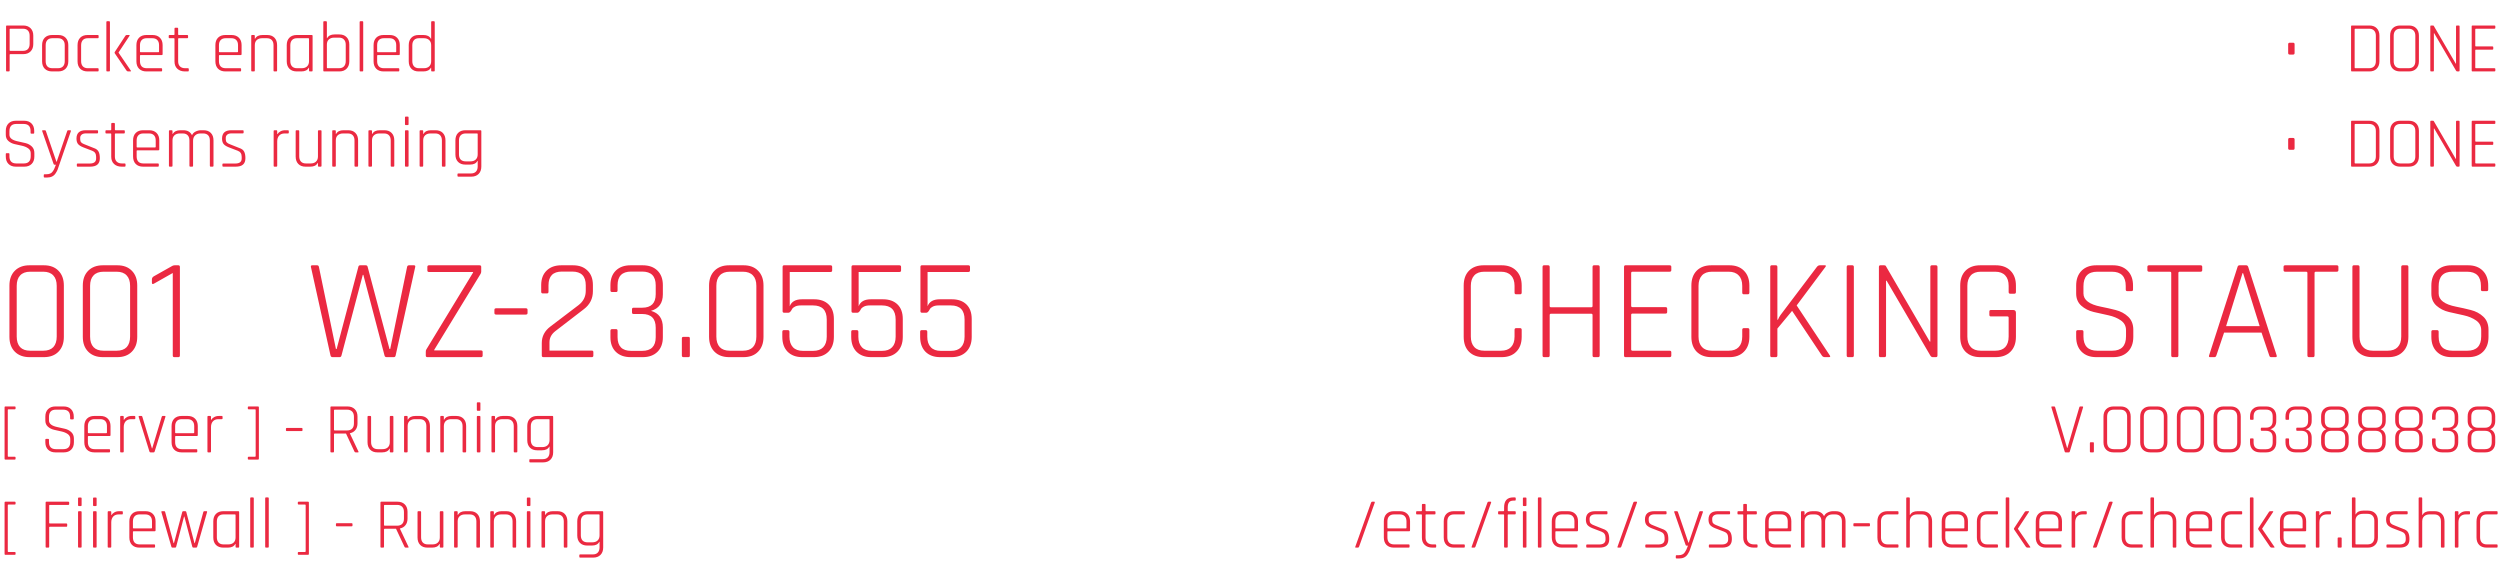 <svg width="105" height="24" viewBox="0 0 105 24" fill="none" xmlns="http://www.w3.org/2000/svg">
<path d="M0.372 3H0.285C0.265 3 0.255 2.988 0.255 2.964V1.107C0.255 1.083 0.265 1.071 0.285 1.071H0.975C1.105 1.071 1.208 1.109 1.284 1.185C1.36 1.261 1.398 1.365 1.398 1.497V1.848C1.398 1.98 1.36 2.084 1.284 2.16C1.208 2.236 1.105 2.274 0.975 2.274H0.435C0.415 2.274 0.405 2.282 0.405 2.298V2.964C0.405 2.988 0.394 3 0.372 3ZM0.435 2.136H0.963C1.055 2.136 1.125 2.111 1.173 2.061C1.221 2.009 1.245 1.936 1.245 1.842V1.503C1.245 1.407 1.221 1.334 1.173 1.284C1.125 1.232 1.055 1.206 0.963 1.206H0.435C0.415 1.206 0.405 1.215 0.405 1.233V2.112C0.405 2.128 0.415 2.136 0.435 2.136ZM2.446 3H2.188C2.058 3 1.955 2.962 1.879 2.886C1.805 2.81 1.768 2.706 1.768 2.574V1.896C1.768 1.764 1.805 1.66 1.879 1.584C1.955 1.508 2.058 1.47 2.188 1.47H2.446C2.576 1.47 2.679 1.508 2.755 1.584C2.831 1.66 2.869 1.764 2.869 1.896V2.574C2.869 2.706 2.831 2.81 2.755 2.886C2.679 2.962 2.576 3 2.446 3ZM2.2 2.865H2.434C2.526 2.865 2.596 2.84 2.644 2.79C2.694 2.738 2.719 2.665 2.719 2.571V1.899C2.719 1.805 2.694 1.733 2.644 1.683C2.596 1.631 2.526 1.605 2.434 1.605H2.2C2.108 1.605 2.038 1.631 1.99 1.683C1.942 1.733 1.918 1.805 1.918 1.899V2.571C1.918 2.665 1.942 2.738 1.99 2.79C2.038 2.84 2.108 2.865 2.2 2.865ZM4.142 2.898V2.967C4.142 2.989 4.131 3 4.109 3H3.677C3.547 3 3.444 2.962 3.368 2.886C3.294 2.81 3.257 2.706 3.257 2.574V1.896C3.257 1.764 3.294 1.66 3.368 1.584C3.444 1.508 3.547 1.47 3.677 1.47H4.109C4.131 1.47 4.142 1.481 4.142 1.503V1.575C4.142 1.595 4.131 1.605 4.109 1.605H3.689C3.597 1.605 3.527 1.631 3.479 1.683C3.431 1.735 3.407 1.808 3.407 1.902V2.568C3.407 2.662 3.431 2.735 3.479 2.787C3.527 2.839 3.597 2.865 3.689 2.865H4.109C4.131 2.865 4.142 2.876 4.142 2.898ZM5.328 1.47H5.421C5.433 1.47 5.441 1.474 5.445 1.482C5.449 1.488 5.447 1.496 5.439 1.506L4.98 2.202V2.214L5.493 2.964C5.501 2.974 5.503 2.983 5.499 2.991C5.495 2.997 5.487 3 5.475 3H5.382C5.352 3 5.329 2.988 5.313 2.964L4.818 2.235C4.81 2.219 4.81 2.203 4.818 2.187L5.268 1.5C5.28 1.48 5.3 1.47 5.328 1.47ZM4.584 3H4.497C4.477 3 4.467 2.988 4.467 2.964V0.927C4.467 0.903 4.477 0.891 4.497 0.891H4.584C4.606 0.891 4.617 0.903 4.617 0.927V2.964C4.617 2.988 4.606 3 4.584 3ZM6.776 3H6.149C6.019 3 5.916 2.962 5.84 2.886C5.766 2.81 5.729 2.706 5.729 2.574V1.896C5.729 1.764 5.766 1.66 5.84 1.584C5.916 1.508 6.019 1.47 6.149 1.47H6.407C6.537 1.47 6.64 1.508 6.716 1.584C6.792 1.66 6.83 1.764 6.83 1.896V2.277C6.83 2.301 6.818 2.313 6.794 2.313H5.906C5.888 2.313 5.879 2.322 5.879 2.34V2.571C5.879 2.665 5.903 2.738 5.951 2.79C5.999 2.84 6.069 2.865 6.161 2.865H6.776C6.798 2.865 6.809 2.876 6.809 2.898V2.967C6.809 2.989 6.798 3 6.776 3ZM5.906 2.193H6.653C6.671 2.193 6.68 2.184 6.68 2.166V1.899C6.68 1.805 6.656 1.733 6.608 1.683C6.56 1.631 6.49 1.605 6.398 1.605H6.161C6.069 1.605 5.999 1.631 5.951 1.683C5.903 1.733 5.879 1.805 5.879 1.899V2.166C5.879 2.184 5.888 2.193 5.906 2.193ZM7.302 1.605H7.119C7.097 1.605 7.086 1.595 7.086 1.575V1.503C7.086 1.481 7.097 1.47 7.119 1.47H7.302C7.32 1.47 7.329 1.461 7.329 1.443V1.2C7.329 1.176 7.34 1.164 7.362 1.164H7.449C7.471 1.164 7.482 1.176 7.482 1.2V1.443C7.482 1.461 7.491 1.47 7.509 1.47H7.866C7.888 1.47 7.899 1.481 7.899 1.503V1.575C7.899 1.595 7.888 1.605 7.866 1.605H7.509C7.491 1.605 7.482 1.614 7.482 1.632V2.577C7.482 2.669 7.508 2.74 7.56 2.79C7.612 2.84 7.685 2.865 7.779 2.865H7.896C7.918 2.865 7.929 2.876 7.929 2.898V2.967C7.929 2.989 7.918 3 7.896 3H7.767C7.635 3 7.529 2.963 7.449 2.889C7.369 2.815 7.329 2.713 7.329 2.583V1.632C7.329 1.614 7.32 1.605 7.302 1.605ZM10.093 3H9.466C9.336 3 9.233 2.962 9.157 2.886C9.083 2.81 9.046 2.706 9.046 2.574V1.896C9.046 1.764 9.083 1.66 9.157 1.584C9.233 1.508 9.336 1.47 9.466 1.47H9.724C9.854 1.47 9.957 1.508 10.033 1.584C10.109 1.66 10.147 1.764 10.147 1.896V2.277C10.147 2.301 10.135 2.313 10.111 2.313H9.223C9.205 2.313 9.196 2.322 9.196 2.34V2.571C9.196 2.665 9.22 2.738 9.268 2.79C9.316 2.84 9.386 2.865 9.478 2.865H10.093C10.115 2.865 10.126 2.876 10.126 2.898V2.967C10.126 2.989 10.115 3 10.093 3ZM9.223 2.193H9.97C9.988 2.193 9.997 2.184 9.997 2.166V1.899C9.997 1.805 9.973 1.733 9.925 1.683C9.877 1.631 9.807 1.605 9.715 1.605H9.478C9.386 1.605 9.316 1.631 9.268 1.683C9.22 1.733 9.196 1.805 9.196 1.899V2.166C9.196 2.184 9.205 2.193 9.223 2.193ZM10.669 3H10.582C10.562 3 10.552 2.988 10.552 2.964V1.506C10.552 1.482 10.562 1.47 10.582 1.47H10.669C10.691 1.47 10.702 1.482 10.702 1.506V1.626H10.714C10.77 1.522 10.874 1.47 11.026 1.47H11.224C11.352 1.47 11.453 1.508 11.527 1.584C11.601 1.66 11.638 1.764 11.638 1.896V2.964C11.638 2.988 11.628 3 11.608 3H11.521C11.499 3 11.488 2.988 11.488 2.964V1.902C11.488 1.808 11.464 1.735 11.416 1.683C11.368 1.631 11.298 1.605 11.206 1.605H11.011C10.915 1.605 10.839 1.631 10.783 1.683C10.729 1.733 10.702 1.805 10.702 1.899V2.964C10.702 2.988 10.691 3 10.669 3ZM12.655 3H12.463C12.333 3 12.23 2.962 12.154 2.886C12.08 2.81 12.043 2.706 12.043 2.574V1.896C12.043 1.764 12.08 1.66 12.154 1.584C12.23 1.508 12.333 1.47 12.463 1.47H13.099C13.119 1.47 13.129 1.482 13.129 1.506V2.964C13.129 2.988 13.119 3 13.099 3H13.012C12.99 3 12.979 2.988 12.979 2.964V2.844H12.967C12.915 2.948 12.811 3 12.655 3ZM12.979 2.571V1.632C12.979 1.614 12.969 1.605 12.949 1.605H12.475C12.383 1.605 12.313 1.631 12.265 1.683C12.217 1.735 12.193 1.808 12.193 1.902V2.568C12.193 2.662 12.217 2.735 12.265 2.787C12.313 2.839 12.383 2.865 12.475 2.865H12.67C12.766 2.865 12.841 2.84 12.895 2.79C12.951 2.738 12.979 2.665 12.979 2.571ZM13.758 2.865H14.236C14.328 2.865 14.398 2.84 14.445 2.79C14.495 2.738 14.521 2.664 14.521 2.568V1.875C14.521 1.781 14.495 1.709 14.445 1.659C14.398 1.607 14.328 1.581 14.236 1.581H14.037C13.941 1.581 13.866 1.607 13.809 1.659C13.755 1.709 13.729 1.781 13.729 1.875V2.838C13.729 2.856 13.739 2.865 13.758 2.865ZM13.579 2.964V0.927C13.579 0.903 13.588 0.891 13.608 0.891H13.695C13.717 0.891 13.729 0.903 13.729 0.927V1.602H13.741C13.796 1.498 13.9 1.446 14.053 1.446H14.251C14.38 1.446 14.482 1.484 14.556 1.56C14.633 1.636 14.671 1.739 14.671 1.869V2.574C14.671 2.706 14.633 2.81 14.556 2.886C14.482 2.962 14.38 3 14.251 3H13.608C13.588 3 13.579 2.988 13.579 2.964ZM15.222 3H15.135C15.115 3 15.105 2.988 15.105 2.964V0.927C15.105 0.903 15.115 0.891 15.135 0.891H15.222C15.244 0.891 15.255 0.903 15.255 0.927V2.964C15.255 2.988 15.244 3 15.222 3ZM16.737 3H16.11C15.98 3 15.877 2.962 15.801 2.886C15.727 2.81 15.69 2.706 15.69 2.574V1.896C15.69 1.764 15.727 1.66 15.801 1.584C15.877 1.508 15.98 1.47 16.11 1.47H16.368C16.498 1.47 16.601 1.508 16.677 1.584C16.753 1.66 16.791 1.764 16.791 1.896V2.277C16.791 2.301 16.779 2.313 16.755 2.313H15.867C15.849 2.313 15.84 2.322 15.84 2.34V2.571C15.84 2.665 15.864 2.738 15.912 2.79C15.96 2.84 16.03 2.865 16.122 2.865H16.737C16.759 2.865 16.77 2.876 16.77 2.898V2.967C16.77 2.989 16.759 3 16.737 3ZM15.867 2.193H16.614C16.632 2.193 16.641 2.184 16.641 2.166V1.899C16.641 1.805 16.617 1.733 16.569 1.683C16.521 1.631 16.451 1.605 16.359 1.605H16.122C16.03 1.605 15.96 1.631 15.912 1.683C15.864 1.733 15.84 1.805 15.84 1.899V2.166C15.84 2.184 15.849 2.193 15.867 2.193ZM17.782 3H17.581C17.453 3 17.352 2.962 17.278 2.886C17.204 2.81 17.167 2.706 17.167 2.574V1.896C17.167 1.764 17.204 1.66 17.278 1.584C17.352 1.508 17.453 1.47 17.581 1.47H17.782C17.936 1.47 18.041 1.522 18.097 1.626H18.109V0.927C18.109 0.903 18.119 0.891 18.139 0.891H18.226C18.248 0.891 18.259 0.903 18.259 0.927V2.964C18.259 2.988 18.248 3 18.226 3H18.139C18.119 3 18.109 2.988 18.109 2.964V2.844H18.097C18.041 2.948 17.936 3 17.782 3ZM18.109 2.571V1.899C18.109 1.805 18.081 1.733 18.025 1.683C17.971 1.631 17.896 1.605 17.8 1.605H17.599C17.507 1.605 17.437 1.631 17.389 1.683C17.341 1.735 17.317 1.808 17.317 1.902V2.568C17.317 2.662 17.341 2.735 17.389 2.787C17.437 2.839 17.507 2.865 17.599 2.865H17.8C17.896 2.865 17.971 2.84 18.025 2.79C18.081 2.738 18.109 2.665 18.109 2.571ZM0.243 6.574V6.466C0.243 6.444 0.254 6.433 0.276 6.433H0.363C0.385 6.433 0.396 6.444 0.396 6.466V6.565C0.396 6.765 0.493 6.865 0.687 6.865H0.999C1.193 6.865 1.29 6.764 1.29 6.562V6.436C1.29 6.348 1.254 6.279 1.182 6.229C1.11 6.179 1.023 6.143 0.921 6.121C0.819 6.099 0.716 6.076 0.612 6.052C0.51 6.028 0.423 5.984 0.351 5.92C0.279 5.856 0.243 5.77 0.243 5.662V5.497C0.243 5.365 0.281 5.261 0.357 5.185C0.433 5.109 0.536 5.071 0.666 5.071H1.014C1.144 5.071 1.247 5.109 1.323 5.185C1.399 5.261 1.437 5.365 1.437 5.497V5.581C1.437 5.603 1.426 5.614 1.404 5.614H1.317C1.295 5.614 1.284 5.603 1.284 5.581V5.506C1.284 5.306 1.187 5.206 0.993 5.206H0.684C0.492 5.206 0.396 5.308 0.396 5.512V5.662C0.396 5.8 0.519 5.893 0.765 5.941C0.867 5.961 0.969 5.984 1.071 6.01C1.175 6.036 1.263 6.083 1.335 6.151C1.407 6.219 1.443 6.311 1.443 6.427V6.574C1.443 6.706 1.405 6.81 1.329 6.886C1.253 6.962 1.15 7 1.02 7H0.666C0.536 7 0.433 6.962 0.357 6.886C0.281 6.81 0.243 6.706 0.243 6.574ZM1.982 7.456H1.871C1.849 7.456 1.838 7.445 1.838 7.423V7.351C1.838 7.329 1.849 7.318 1.871 7.318H1.952C2.012 7.318 2.063 7.309 2.105 7.291C2.147 7.275 2.184 7.244 2.216 7.198C2.248 7.152 2.269 7.116 2.279 7.09C2.307 7.028 2.33 6.971 2.348 6.919H2.291C2.269 6.919 2.255 6.907 2.249 6.883L1.772 5.506C1.764 5.482 1.772 5.47 1.796 5.47H1.889C1.909 5.47 1.922 5.482 1.928 5.506L2.369 6.793H2.381L2.822 5.506C2.828 5.482 2.841 5.47 2.861 5.47H2.951C2.975 5.47 2.984 5.482 2.978 5.506C2.62 6.554 2.433 7.096 2.417 7.132C2.403 7.168 2.376 7.217 2.336 7.279C2.26 7.397 2.142 7.456 1.982 7.456ZM3.782 7H3.26C3.238 7 3.227 6.989 3.227 6.967V6.898C3.227 6.878 3.238 6.868 3.26 6.868H3.767C3.947 6.868 4.037 6.798 4.037 6.658V6.586C4.037 6.456 3.981 6.371 3.869 6.331L3.494 6.187C3.392 6.147 3.319 6.1 3.275 6.046C3.233 5.992 3.212 5.917 3.212 5.821C3.212 5.587 3.341 5.47 3.599 5.47H4.085C4.107 5.47 4.118 5.481 4.118 5.503V5.572C4.118 5.592 4.107 5.602 4.085 5.602H3.614C3.532 5.602 3.47 5.62 3.428 5.656C3.388 5.692 3.368 5.734 3.368 5.782V5.851C3.368 5.907 3.383 5.951 3.413 5.983C3.445 6.015 3.493 6.042 3.557 6.064L3.932 6.214C4.036 6.248 4.105 6.299 4.139 6.367C4.175 6.433 4.193 6.526 4.193 6.646C4.193 6.766 4.159 6.855 4.091 6.913C4.025 6.971 3.922 7 3.782 7ZM4.645 5.605H4.462C4.44 5.605 4.429 5.595 4.429 5.575V5.503C4.429 5.481 4.44 5.47 4.462 5.47H4.645C4.663 5.47 4.672 5.461 4.672 5.443V5.2C4.672 5.176 4.683 5.164 4.705 5.164H4.792C4.814 5.164 4.825 5.176 4.825 5.2V5.443C4.825 5.461 4.834 5.47 4.852 5.47H5.209C5.231 5.47 5.242 5.481 5.242 5.503V5.575C5.242 5.595 5.231 5.605 5.209 5.605H4.852C4.834 5.605 4.825 5.614 4.825 5.632V6.577C4.825 6.669 4.851 6.74 4.903 6.79C4.955 6.84 5.028 6.865 5.122 6.865H5.239C5.261 6.865 5.272 6.876 5.272 6.898V6.967C5.272 6.989 5.261 7 5.239 7H5.11C4.978 7 4.872 6.963 4.792 6.889C4.712 6.815 4.672 6.713 4.672 6.583V5.632C4.672 5.614 4.663 5.605 4.645 5.605ZM6.636 7H6.009C5.879 7 5.776 6.962 5.7 6.886C5.626 6.81 5.589 6.706 5.589 6.574V5.896C5.589 5.764 5.626 5.66 5.7 5.584C5.776 5.508 5.879 5.47 6.009 5.47H6.267C6.397 5.47 6.5 5.508 6.576 5.584C6.652 5.66 6.69 5.764 6.69 5.896V6.277C6.69 6.301 6.678 6.313 6.654 6.313H5.766C5.748 6.313 5.739 6.322 5.739 6.34V6.571C5.739 6.665 5.763 6.738 5.811 6.79C5.859 6.84 5.929 6.865 6.021 6.865H6.636C6.658 6.865 6.669 6.876 6.669 6.898V6.967C6.669 6.989 6.658 7 6.636 7ZM5.766 6.193H6.513C6.531 6.193 6.54 6.184 6.54 6.166V5.899C6.54 5.805 6.516 5.733 6.468 5.683C6.42 5.631 6.35 5.605 6.258 5.605H6.021C5.929 5.605 5.859 5.631 5.811 5.683C5.763 5.733 5.739 5.805 5.739 5.899V6.166C5.739 6.184 5.748 6.193 5.766 6.193ZM7.212 7H7.125C7.105 7 7.095 6.988 7.095 6.964V5.506C7.095 5.482 7.105 5.47 7.125 5.47H7.212C7.234 5.47 7.245 5.482 7.245 5.506V5.626H7.257C7.315 5.522 7.421 5.47 7.575 5.47H7.698C7.874 5.47 7.996 5.54 8.064 5.68C8.094 5.61 8.145 5.558 8.217 5.524C8.289 5.488 8.363 5.47 8.439 5.47H8.55C8.68 5.47 8.782 5.508 8.856 5.584C8.93 5.66 8.967 5.764 8.967 5.896V6.964C8.967 6.988 8.956 7 8.934 7H8.847C8.825 7 8.814 6.988 8.814 6.964V5.902C8.814 5.806 8.79 5.733 8.742 5.683C8.694 5.631 8.624 5.605 8.532 5.605H8.421C8.325 5.605 8.249 5.633 8.193 5.689C8.137 5.743 8.109 5.817 8.109 5.911V6.964C8.109 6.988 8.098 7 8.076 7H7.989C7.967 7 7.956 6.988 7.956 6.964V5.902C7.956 5.806 7.932 5.733 7.884 5.683C7.836 5.631 7.766 5.605 7.674 5.605H7.554C7.458 5.605 7.382 5.631 7.326 5.683C7.272 5.733 7.245 5.805 7.245 5.899V6.964C7.245 6.988 7.234 7 7.212 7ZM9.896 7H9.374C9.352 7 9.341 6.989 9.341 6.967V6.898C9.341 6.878 9.352 6.868 9.374 6.868H9.881C10.061 6.868 10.151 6.798 10.151 6.658V6.586C10.151 6.456 10.095 6.371 9.983 6.331L9.608 6.187C9.506 6.147 9.433 6.1 9.389 6.046C9.347 5.992 9.326 5.917 9.326 5.821C9.326 5.587 9.455 5.47 9.713 5.47H10.199C10.221 5.47 10.232 5.481 10.232 5.503V5.572C10.232 5.592 10.221 5.602 10.199 5.602H9.728C9.646 5.602 9.584 5.62 9.542 5.656C9.502 5.692 9.482 5.734 9.482 5.782V5.851C9.482 5.907 9.497 5.951 9.527 5.983C9.559 6.015 9.607 6.042 9.671 6.064L10.046 6.214C10.15 6.248 10.219 6.299 10.253 6.367C10.289 6.433 10.307 6.526 10.307 6.646C10.307 6.766 10.273 6.855 10.205 6.913C10.139 6.971 10.036 7 9.896 7ZM11.61 7H11.523C11.503 7 11.493 6.988 11.493 6.964V5.506C11.493 5.482 11.503 5.47 11.523 5.47H11.61C11.632 5.47 11.643 5.482 11.643 5.506V5.632H11.655C11.677 5.59 11.716 5.553 11.772 5.521C11.828 5.487 11.897 5.47 11.979 5.47H12.096C12.118 5.47 12.129 5.481 12.129 5.503V5.575C12.129 5.597 12.118 5.607 12.096 5.605H11.955C11.857 5.605 11.78 5.635 11.724 5.695C11.67 5.755 11.643 5.836 11.643 5.938V6.964C11.643 6.988 11.632 7 11.61 7ZM13.03 7H12.832C12.704 7 12.603 6.962 12.529 6.886C12.455 6.81 12.418 6.706 12.418 6.574V5.506C12.418 5.482 12.428 5.47 12.448 5.47H12.535C12.557 5.47 12.568 5.482 12.568 5.506V6.568C12.568 6.662 12.592 6.735 12.64 6.787C12.688 6.839 12.758 6.865 12.85 6.865H13.045C13.141 6.865 13.216 6.84 13.27 6.79C13.326 6.738 13.354 6.665 13.354 6.571V5.506C13.354 5.482 13.365 5.47 13.387 5.47H13.474C13.494 5.47 13.504 5.482 13.504 5.506V6.964C13.504 6.988 13.494 7 13.474 7H13.387C13.365 7 13.354 6.988 13.354 6.964V6.844H13.342C13.29 6.948 13.186 7 13.03 7ZM14.07 7H13.983C13.963 7 13.954 6.988 13.954 6.964V5.506C13.954 5.482 13.963 5.47 13.983 5.47H14.07C14.092 5.47 14.104 5.482 14.104 5.506V5.626H14.116C14.171 5.522 14.275 5.47 14.428 5.47H14.626C14.754 5.47 14.854 5.508 14.928 5.584C15.002 5.66 15.04 5.764 15.04 5.896V6.964C15.04 6.988 15.03 7 15.009 7H14.922C14.9 7 14.889 6.988 14.889 6.964V5.902C14.889 5.808 14.866 5.735 14.818 5.683C14.77 5.631 14.7 5.605 14.607 5.605H14.412C14.316 5.605 14.241 5.631 14.184 5.683C14.13 5.733 14.104 5.805 14.104 5.899V6.964C14.104 6.988 14.092 7 14.07 7ZM15.591 7H15.504C15.484 7 15.474 6.988 15.474 6.964V5.506C15.474 5.482 15.484 5.47 15.504 5.47H15.591C15.613 5.47 15.624 5.482 15.624 5.506V5.626H15.636C15.692 5.522 15.796 5.47 15.948 5.47H16.146C16.274 5.47 16.375 5.508 16.449 5.584C16.523 5.66 16.56 5.764 16.56 5.896V6.964C16.56 6.988 16.55 7 16.53 7H16.443C16.421 7 16.41 6.988 16.41 6.964V5.902C16.41 5.808 16.386 5.735 16.338 5.683C16.29 5.631 16.22 5.605 16.128 5.605H15.933C15.837 5.605 15.761 5.631 15.705 5.683C15.651 5.733 15.624 5.805 15.624 5.899V6.964C15.624 6.988 15.613 7 15.591 7ZM17.009 5.218V4.93C17.009 4.908 17.02 4.897 17.04 4.897H17.13C17.149 4.897 17.16 4.908 17.16 4.93V5.218C17.16 5.242 17.149 5.254 17.13 5.254H17.04C17.02 5.254 17.009 5.242 17.009 5.218ZM17.009 6.964V5.506C17.009 5.482 17.02 5.47 17.04 5.47H17.127C17.148 5.47 17.16 5.482 17.16 5.506V6.964C17.16 6.988 17.149 7 17.13 7H17.04C17.02 7 17.009 6.988 17.009 6.964ZM17.741 7H17.654C17.634 7 17.624 6.988 17.624 6.964V5.506C17.624 5.482 17.634 5.47 17.654 5.47H17.741C17.763 5.47 17.774 5.482 17.774 5.506V5.626H17.786C17.842 5.522 17.946 5.47 18.098 5.47H18.296C18.424 5.47 18.525 5.508 18.599 5.584C18.673 5.66 18.71 5.764 18.71 5.896V6.964C18.71 6.988 18.7 7 18.68 7H18.593C18.571 7 18.56 6.988 18.56 6.964V5.902C18.56 5.808 18.536 5.735 18.488 5.683C18.44 5.631 18.37 5.605 18.278 5.605H18.083C17.987 5.605 17.911 5.631 17.855 5.683C17.801 5.733 17.774 5.805 17.774 5.899V6.964C17.774 6.988 17.763 7 17.741 7ZM19.739 6.913H19.544C19.416 6.913 19.314 6.875 19.238 6.799C19.164 6.723 19.127 6.62 19.127 6.49V5.896C19.127 5.764 19.164 5.66 19.238 5.584C19.314 5.508 19.417 5.47 19.547 5.47H20.183C20.205 5.47 20.216 5.482 20.216 5.506V6.994C20.216 7.126 20.178 7.23 20.102 7.306C20.026 7.382 19.923 7.42 19.793 7.42H19.247C19.225 7.42 19.214 7.409 19.214 7.387V7.315C19.214 7.295 19.225 7.285 19.247 7.285H19.781C19.873 7.285 19.943 7.259 19.991 7.207C20.039 7.157 20.063 7.084 20.063 6.988V6.757H20.051C20.001 6.861 19.897 6.913 19.739 6.913ZM20.063 6.484V5.632C20.063 5.614 20.054 5.605 20.036 5.605H19.562C19.47 5.605 19.399 5.631 19.349 5.683C19.301 5.733 19.277 5.806 19.277 5.902V6.484C19.277 6.578 19.301 6.651 19.349 6.703C19.399 6.753 19.47 6.778 19.562 6.778H19.754C19.85 6.778 19.925 6.753 19.979 6.703C20.035 6.651 20.063 6.578 20.063 6.484ZM1.266 14.73H1.818C2.002 14.73 2.142 14.68 2.238 14.58C2.334 14.476 2.382 14.328 2.382 14.136V12.006C2.382 11.814 2.334 11.668 2.238 11.568C2.142 11.464 2.002 11.412 1.818 11.412H1.266C1.082 11.412 0.942 11.464 0.846 11.568C0.75 11.668 0.702 11.814 0.702 12.006V14.136C0.702 14.328 0.75 14.476 0.846 14.58C0.942 14.68 1.082 14.73 1.266 14.73ZM1.842 15H1.242C0.982 15 0.776 14.924 0.624 14.772C0.472 14.62 0.396 14.412 0.396 14.148V11.994C0.396 11.73 0.472 11.522 0.624 11.37C0.776 11.218 0.982 11.142 1.242 11.142H1.842C2.102 11.142 2.306 11.218 2.454 11.37C2.606 11.522 2.682 11.73 2.682 11.994V14.148C2.682 14.412 2.606 14.62 2.454 14.772C2.306 14.924 2.102 15 1.842 15ZM4.348 14.73H4.9C5.084 14.73 5.224 14.68 5.32 14.58C5.416 14.476 5.464 14.328 5.464 14.136V12.006C5.464 11.814 5.416 11.668 5.32 11.568C5.224 11.464 5.084 11.412 4.9 11.412H4.348C4.164 11.412 4.024 11.464 3.928 11.568C3.832 11.668 3.784 11.814 3.784 12.006V14.136C3.784 14.328 3.832 14.476 3.928 14.58C4.024 14.68 4.164 14.73 4.348 14.73ZM4.924 15H4.324C4.064 15 3.858 14.924 3.706 14.772C3.554 14.62 3.478 14.412 3.478 14.148V11.994C3.478 11.73 3.554 11.522 3.706 11.37C3.858 11.218 4.064 11.142 4.324 11.142H4.924C5.184 11.142 5.388 11.218 5.536 11.37C5.688 11.522 5.764 11.73 5.764 11.994V14.148C5.764 14.412 5.688 14.62 5.536 14.772C5.388 14.924 5.184 15 4.924 15ZM6.38 11.868V11.736C6.38 11.684 6.404 11.642 6.452 11.61L7.208 11.184C7.248 11.156 7.29 11.142 7.334 11.142H7.49C7.534 11.142 7.556 11.166 7.556 11.214V14.928C7.556 14.976 7.534 15 7.49 15H7.316C7.276 15 7.256 14.976 7.256 14.928V11.466L6.482 11.904C6.414 11.948 6.38 11.936 6.38 11.868ZM14.265 15H13.965C13.921 15 13.893 14.976 13.881 14.928L13.059 11.214C13.047 11.166 13.067 11.142 13.119 11.142H13.317C13.361 11.142 13.387 11.166 13.395 11.214L14.109 14.658H14.139L15.051 11.208C15.059 11.164 15.085 11.142 15.129 11.142H15.357C15.405 11.142 15.433 11.164 15.441 11.208L16.359 14.658H16.389L17.097 11.214C17.105 11.166 17.133 11.142 17.181 11.142H17.385C17.433 11.142 17.451 11.166 17.439 11.214L16.617 14.928C16.609 14.976 16.583 15 16.539 15H16.233C16.189 15 16.161 14.976 16.149 14.928L15.261 11.544H15.237L14.343 14.928C14.331 14.976 14.305 15 14.265 15ZM17.883 14.934V14.778C17.883 14.73 17.891 14.696 17.907 14.676L19.869 11.448V11.424H18.021C17.973 11.424 17.949 11.402 17.949 11.358V11.208C17.949 11.164 17.973 11.142 18.021 11.142H20.139C20.187 11.142 20.211 11.164 20.211 11.208V11.406C20.211 11.442 20.201 11.476 20.181 11.508L18.237 14.694V14.718H20.199C20.247 14.718 20.271 14.738 20.271 14.778V14.934C20.271 14.978 20.247 15 20.199 15H17.949C17.905 15 17.883 14.978 17.883 14.934ZM22.085 13.212H20.837C20.789 13.212 20.765 13.19 20.765 13.146V13.014C20.765 12.97 20.789 12.948 20.837 12.948H22.085C22.133 12.948 22.157 12.97 22.157 13.014V13.146C22.157 13.19 22.133 13.212 22.085 13.212ZM22.755 14.934V14.406C22.755 14.126 22.875 13.896 23.114 13.716L24.297 12.816C24.5 12.66 24.602 12.46 24.602 12.216V11.982C24.602 11.598 24.413 11.406 24.032 11.406H23.601C23.224 11.406 23.037 11.598 23.037 11.982V12.252C23.037 12.3 23.015 12.324 22.971 12.324H22.797C22.753 12.324 22.73 12.3 22.73 12.252V11.976C22.73 11.716 22.806 11.512 22.959 11.364C23.11 11.216 23.317 11.142 23.576 11.142H24.062C24.323 11.142 24.526 11.216 24.674 11.364C24.826 11.508 24.902 11.712 24.902 11.976V12.228C24.902 12.54 24.776 12.792 24.524 12.984L23.331 13.902C23.163 14.03 23.078 14.188 23.078 14.376V14.724H24.855C24.898 14.724 24.921 14.746 24.921 14.79V14.934C24.921 14.978 24.898 15 24.855 15H22.826C22.779 15 22.755 14.978 22.755 14.934ZM26.61 12.924H26.97C27.35 12.924 27.54 12.734 27.54 12.354V11.982C27.54 11.598 27.35 11.406 26.97 11.406H26.508C26.128 11.406 25.938 11.598 25.938 11.982V12.198C25.938 12.242 25.918 12.264 25.878 12.264H25.704C25.66 12.264 25.638 12.242 25.638 12.198V11.976C25.638 11.716 25.714 11.512 25.866 11.364C26.018 11.216 26.224 11.142 26.484 11.142H26.994C27.254 11.142 27.46 11.216 27.612 11.364C27.764 11.512 27.84 11.716 27.84 11.976V12.36C27.84 12.728 27.674 12.96 27.342 13.056C27.674 13.148 27.84 13.382 27.84 13.758V14.166C27.84 14.426 27.764 14.63 27.612 14.778C27.46 14.926 27.254 15 26.994 15H26.484C26.224 15 26.018 14.926 25.866 14.778C25.714 14.63 25.638 14.426 25.638 14.166V13.896C25.638 13.848 25.66 13.824 25.704 13.824H25.878C25.918 13.824 25.938 13.848 25.938 13.896V14.16C25.938 14.544 26.128 14.736 26.508 14.736H26.97C27.35 14.736 27.54 14.544 27.54 14.16V13.764C27.54 13.38 27.35 13.188 26.97 13.188H26.61C26.566 13.188 26.544 13.166 26.544 13.122V12.99C26.544 12.946 26.566 12.924 26.61 12.924ZM28.974 14.214V14.928C28.974 14.976 28.954 15 28.914 15H28.704C28.66 15 28.638 14.976 28.638 14.928V14.214C28.638 14.17 28.66 14.148 28.704 14.148H28.914C28.954 14.148 28.974 14.17 28.974 14.214ZM30.651 14.73H31.203C31.387 14.73 31.527 14.68 31.623 14.58C31.719 14.476 31.767 14.328 31.767 14.136V12.006C31.767 11.814 31.719 11.668 31.623 11.568C31.527 11.464 31.387 11.412 31.203 11.412H30.651C30.467 11.412 30.327 11.464 30.231 11.568C30.135 11.668 30.087 11.814 30.087 12.006V14.136C30.087 14.328 30.135 14.476 30.231 14.58C30.327 14.68 30.467 14.73 30.651 14.73ZM31.227 15H30.627C30.367 15 30.161 14.924 30.009 14.772C29.857 14.62 29.781 14.412 29.781 14.148V11.994C29.781 11.73 29.857 11.522 30.009 11.37C30.161 11.218 30.367 11.142 30.627 11.142H31.227C31.487 11.142 31.691 11.218 31.839 11.37C31.991 11.522 32.067 11.73 32.067 11.994V14.148C32.067 14.412 31.991 14.62 31.839 14.772C31.691 14.924 31.487 15 31.227 15ZM34.147 12.828H33.631C33.535 12.828 33.455 12.844 33.391 12.876C33.327 12.908 33.285 12.944 33.265 12.984C33.213 13.084 33.165 13.134 33.121 13.134H32.929C32.889 13.134 32.869 13.112 32.869 13.068V11.214C32.869 11.166 32.889 11.142 32.929 11.142H34.879C34.927 11.142 34.951 11.164 34.951 11.208V11.358C34.951 11.402 34.927 11.424 34.879 11.424H33.169V12.864C33.241 12.668 33.413 12.57 33.685 12.57H34.189C34.449 12.57 34.653 12.642 34.801 12.786C34.949 12.93 35.023 13.134 35.023 13.398V14.148C35.023 14.412 34.947 14.62 34.795 14.772C34.643 14.924 34.437 15 34.177 15H33.697C33.437 15 33.231 14.924 33.079 14.772C32.931 14.62 32.857 14.412 32.857 14.148V13.938C32.857 13.89 32.877 13.866 32.917 13.866H33.091C33.135 13.866 33.157 13.89 33.157 13.938V14.142C33.157 14.33 33.205 14.476 33.301 14.58C33.397 14.684 33.537 14.736 33.721 14.736H34.153C34.337 14.736 34.477 14.686 34.573 14.586C34.673 14.482 34.723 14.334 34.723 14.142V13.422C34.723 13.026 34.531 12.828 34.147 12.828ZM37.041 12.828H36.525C36.429 12.828 36.349 12.844 36.285 12.876C36.221 12.908 36.179 12.944 36.159 12.984C36.107 13.084 36.059 13.134 36.015 13.134H35.823C35.783 13.134 35.763 13.112 35.763 13.068V11.214C35.763 11.166 35.783 11.142 35.823 11.142H37.773C37.821 11.142 37.845 11.164 37.845 11.208V11.358C37.845 11.402 37.821 11.424 37.773 11.424H36.063V12.864C36.135 12.668 36.307 12.57 36.579 12.57H37.083C37.343 12.57 37.547 12.642 37.695 12.786C37.843 12.93 37.917 13.134 37.917 13.398V14.148C37.917 14.412 37.841 14.62 37.689 14.772C37.537 14.924 37.331 15 37.071 15H36.591C36.331 15 36.125 14.924 35.973 14.772C35.825 14.62 35.751 14.412 35.751 14.148V13.938C35.751 13.89 35.771 13.866 35.811 13.866H35.985C36.029 13.866 36.051 13.89 36.051 13.938V14.142C36.051 14.33 36.099 14.476 36.195 14.58C36.291 14.684 36.431 14.736 36.615 14.736H37.047C37.231 14.736 37.371 14.686 37.467 14.586C37.567 14.482 37.617 14.334 37.617 14.142V13.422C37.617 13.026 37.425 12.828 37.041 12.828ZM39.936 12.828H39.42C39.324 12.828 39.244 12.844 39.18 12.876C39.116 12.908 39.074 12.944 39.054 12.984C39.002 13.084 38.954 13.134 38.91 13.134H38.718C38.678 13.134 38.658 13.112 38.658 13.068V11.214C38.658 11.166 38.678 11.142 38.718 11.142H40.668C40.716 11.142 40.74 11.164 40.74 11.208V11.358C40.74 11.402 40.716 11.424 40.668 11.424H38.958V12.864C39.03 12.668 39.202 12.57 39.474 12.57H39.978C40.238 12.57 40.442 12.642 40.59 12.786C40.738 12.93 40.812 13.134 40.812 13.398V14.148C40.812 14.412 40.736 14.62 40.584 14.772C40.432 14.924 40.226 15 39.966 15H39.486C39.226 15 39.02 14.924 38.868 14.772C38.72 14.62 38.646 14.412 38.646 14.148V13.938C38.646 13.89 38.666 13.866 38.706 13.866H38.88C38.924 13.866 38.946 13.89 38.946 13.938V14.142C38.946 14.33 38.994 14.476 39.09 14.58C39.186 14.684 39.326 14.736 39.51 14.736H39.942C40.126 14.736 40.266 14.686 40.362 14.586C40.462 14.482 40.512 14.334 40.512 14.142V13.422C40.512 13.026 40.32 12.828 39.936 12.828ZM0.621 19.303H0.222C0.202 19.303 0.192 19.291 0.192 19.267V17.107C0.192 17.083 0.202 17.071 0.222 17.071H0.621C0.643 17.071 0.654 17.082 0.654 17.104V17.158C0.654 17.18 0.643 17.191 0.621 17.191H0.354C0.336 17.191 0.327 17.2 0.327 17.218V19.156C0.327 19.174 0.336 19.183 0.354 19.183H0.621C0.643 19.183 0.654 19.194 0.654 19.216V19.27C0.654 19.292 0.643 19.303 0.621 19.303ZM1.904 18.574V18.466C1.904 18.444 1.915 18.433 1.937 18.433H2.024C2.046 18.433 2.057 18.444 2.057 18.466V18.565C2.057 18.765 2.154 18.865 2.348 18.865H2.66C2.854 18.865 2.951 18.764 2.951 18.562V18.436C2.951 18.348 2.915 18.279 2.843 18.229C2.771 18.179 2.684 18.143 2.582 18.121C2.48 18.099 2.377 18.076 2.273 18.052C2.171 18.028 2.084 17.984 2.012 17.92C1.94 17.856 1.904 17.77 1.904 17.662V17.497C1.904 17.365 1.942 17.261 2.018 17.185C2.094 17.109 2.197 17.071 2.327 17.071H2.675C2.805 17.071 2.908 17.109 2.984 17.185C3.06 17.261 3.098 17.365 3.098 17.497V17.581C3.098 17.603 3.087 17.614 3.065 17.614H2.978C2.956 17.614 2.945 17.603 2.945 17.581V17.506C2.945 17.306 2.848 17.206 2.654 17.206H2.345C2.153 17.206 2.057 17.308 2.057 17.512V17.662C2.057 17.8 2.18 17.893 2.426 17.941C2.528 17.961 2.63 17.984 2.732 18.01C2.836 18.036 2.924 18.083 2.996 18.151C3.068 18.219 3.104 18.311 3.104 18.427V18.574C3.104 18.706 3.066 18.81 2.99 18.886C2.914 18.962 2.811 19 2.681 19H2.327C2.197 19 2.094 18.962 2.018 18.886C1.942 18.81 1.904 18.706 1.904 18.574ZM4.588 19H3.961C3.831 19 3.728 18.962 3.652 18.886C3.578 18.81 3.541 18.706 3.541 18.574V17.896C3.541 17.764 3.578 17.66 3.652 17.584C3.728 17.508 3.831 17.47 3.961 17.47H4.219C4.349 17.47 4.452 17.508 4.528 17.584C4.604 17.66 4.642 17.764 4.642 17.896V18.277C4.642 18.301 4.63 18.313 4.606 18.313H3.718C3.7 18.313 3.691 18.322 3.691 18.34V18.571C3.691 18.665 3.715 18.738 3.763 18.79C3.811 18.84 3.881 18.865 3.973 18.865H4.588C4.61 18.865 4.621 18.876 4.621 18.898V18.967C4.621 18.989 4.61 19 4.588 19ZM3.718 18.193H4.465C4.483 18.193 4.492 18.184 4.492 18.166V17.899C4.492 17.805 4.468 17.733 4.42 17.683C4.372 17.631 4.302 17.605 4.21 17.605H3.973C3.881 17.605 3.811 17.631 3.763 17.683C3.715 17.733 3.691 17.805 3.691 17.899V18.166C3.691 18.184 3.7 18.193 3.718 18.193ZM5.164 19H5.077C5.057 19 5.047 18.988 5.047 18.964V17.506C5.047 17.482 5.057 17.47 5.077 17.47H5.164C5.186 17.47 5.197 17.482 5.197 17.506V17.632H5.209C5.231 17.59 5.27 17.553 5.326 17.521C5.382 17.487 5.451 17.47 5.533 17.47H5.65C5.672 17.47 5.683 17.481 5.683 17.503V17.575C5.683 17.597 5.672 17.607 5.65 17.605H5.509C5.411 17.605 5.334 17.635 5.278 17.695C5.224 17.755 5.197 17.836 5.197 17.938V18.964C5.197 18.988 5.186 19 5.164 19ZM5.847 17.47H5.94C5.96 17.47 5.973 17.482 5.979 17.506L6.381 18.832H6.393L6.792 17.506C6.8 17.482 6.813 17.47 6.831 17.47H6.927C6.949 17.47 6.956 17.482 6.948 17.506L6.495 18.964C6.489 18.988 6.475 19 6.453 19H6.321C6.299 19 6.284 18.988 6.276 18.964L5.823 17.506C5.817 17.482 5.825 17.47 5.847 17.47ZM8.253 19H7.626C7.496 19 7.393 18.962 7.317 18.886C7.243 18.81 7.206 18.706 7.206 18.574V17.896C7.206 17.764 7.243 17.66 7.317 17.584C7.393 17.508 7.496 17.47 7.626 17.47H7.884C8.014 17.47 8.117 17.508 8.193 17.584C8.269 17.66 8.307 17.764 8.307 17.896V18.277C8.307 18.301 8.295 18.313 8.271 18.313H7.383C7.365 18.313 7.356 18.322 7.356 18.34V18.571C7.356 18.665 7.38 18.738 7.428 18.79C7.476 18.84 7.546 18.865 7.638 18.865H8.253C8.275 18.865 8.286 18.876 8.286 18.898V18.967C8.286 18.989 8.275 19 8.253 19ZM7.383 18.193H8.13C8.148 18.193 8.157 18.184 8.157 18.166V17.899C8.157 17.805 8.133 17.733 8.085 17.683C8.037 17.631 7.967 17.605 7.875 17.605H7.638C7.546 17.605 7.476 17.631 7.428 17.683C7.38 17.733 7.356 17.805 7.356 17.899V18.166C7.356 18.184 7.365 18.193 7.383 18.193ZM8.829 19H8.742C8.722 19 8.712 18.988 8.712 18.964V17.506C8.712 17.482 8.722 17.47 8.742 17.47H8.829C8.851 17.47 8.862 17.482 8.862 17.506V17.632H8.874C8.896 17.59 8.935 17.553 8.991 17.521C9.047 17.487 9.116 17.47 9.198 17.47H9.315C9.337 17.47 9.348 17.481 9.348 17.503V17.575C9.348 17.597 9.337 17.607 9.315 17.605H9.174C9.076 17.605 8.999 17.635 8.943 17.695C8.889 17.755 8.862 17.836 8.862 17.938V18.964C8.862 18.988 8.851 19 8.829 19ZM10.408 19.27V19.216C10.408 19.194 10.419 19.183 10.444 19.183H10.707C10.727 19.183 10.738 19.174 10.738 19.156V17.218C10.738 17.2 10.727 17.191 10.707 17.191H10.444C10.419 17.191 10.408 17.18 10.408 17.158V17.104C10.408 17.082 10.419 17.071 10.444 17.071H10.839C10.861 17.071 10.873 17.083 10.873 17.107V19.267C10.873 19.291 10.861 19.303 10.839 19.303H10.444C10.419 19.303 10.408 19.292 10.408 19.27ZM12.669 18.106H12.045C12.021 18.106 12.009 18.095 12.009 18.073V18.007C12.009 17.985 12.021 17.974 12.045 17.974H12.669C12.693 17.974 12.705 17.985 12.705 18.007V18.073C12.705 18.095 12.693 18.106 12.669 18.106ZM13.995 19H13.908C13.888 19 13.878 18.988 13.878 18.964V17.107C13.878 17.083 13.888 17.071 13.908 17.071H14.592C14.722 17.071 14.825 17.109 14.901 17.185C14.977 17.261 15.015 17.365 15.015 17.497V17.782C15.015 17.894 14.986 17.986 14.928 18.058C14.872 18.13 14.795 18.176 14.697 18.196V18.208L15.054 18.964C15.066 18.988 15.059 19 15.033 19H14.94C14.914 19 14.896 18.988 14.886 18.964L14.532 18.208H14.058C14.038 18.208 14.028 18.217 14.028 18.235V18.964C14.028 18.988 14.017 19 13.995 19ZM14.058 18.079H14.577C14.669 18.079 14.74 18.054 14.79 18.004C14.84 17.952 14.865 17.879 14.865 17.785V17.503C14.865 17.409 14.84 17.336 14.79 17.284C14.74 17.232 14.669 17.206 14.577 17.206H14.058C14.038 17.206 14.028 17.215 14.028 17.233V18.052C14.028 18.07 14.038 18.079 14.058 18.079ZM16.048 19H15.85C15.722 19 15.621 18.962 15.547 18.886C15.473 18.81 15.436 18.706 15.436 18.574V17.506C15.436 17.482 15.446 17.47 15.466 17.47H15.553C15.575 17.47 15.586 17.482 15.586 17.506V18.568C15.586 18.662 15.61 18.735 15.658 18.787C15.706 18.839 15.776 18.865 15.868 18.865H16.063C16.159 18.865 16.234 18.84 16.288 18.79C16.344 18.738 16.372 18.665 16.372 18.571V17.506C16.372 17.482 16.383 17.47 16.405 17.47H16.492C16.512 17.47 16.522 17.482 16.522 17.506V18.964C16.522 18.988 16.512 19 16.492 19H16.405C16.383 19 16.372 18.988 16.372 18.964V18.844H16.36C16.308 18.948 16.204 19 16.048 19ZM17.088 19H17.001C16.981 19 16.971 18.988 16.971 18.964V17.506C16.971 17.482 16.981 17.47 17.001 17.47H17.088C17.11 17.47 17.121 17.482 17.121 17.506V17.626H17.133C17.189 17.522 17.293 17.47 17.445 17.47H17.643C17.771 17.47 17.872 17.508 17.946 17.584C18.02 17.66 18.057 17.764 18.057 17.896V18.964C18.057 18.988 18.047 19 18.027 19H17.94C17.918 19 17.907 18.988 17.907 18.964V17.902C17.907 17.808 17.883 17.735 17.835 17.683C17.787 17.631 17.717 17.605 17.625 17.605H17.43C17.334 17.605 17.258 17.631 17.202 17.683C17.148 17.733 17.121 17.805 17.121 17.899V18.964C17.121 18.988 17.11 19 17.088 19ZM18.609 19H18.522C18.502 19 18.492 18.988 18.492 18.964V17.506C18.492 17.482 18.502 17.47 18.522 17.47H18.609C18.631 17.47 18.642 17.482 18.642 17.506V17.626H18.654C18.71 17.522 18.814 17.47 18.966 17.47H19.164C19.292 17.47 19.393 17.508 19.467 17.584C19.541 17.66 19.578 17.764 19.578 17.896V18.964C19.578 18.988 19.568 19 19.548 19H19.461C19.439 19 19.428 18.988 19.428 18.964V17.902C19.428 17.808 19.404 17.735 19.356 17.683C19.308 17.631 19.238 17.605 19.146 17.605H18.951C18.855 17.605 18.779 17.631 18.723 17.683C18.669 17.733 18.642 17.805 18.642 17.899V18.964C18.642 18.988 18.631 19 18.609 19ZM20.027 17.218V16.93C20.027 16.908 20.037 16.897 20.057 16.897H20.147C20.167 16.897 20.177 16.908 20.177 16.93V17.218C20.177 17.242 20.167 17.254 20.147 17.254H20.057C20.037 17.254 20.027 17.242 20.027 17.218ZM20.027 18.964V17.506C20.027 17.482 20.037 17.47 20.057 17.47H20.144C20.166 17.47 20.177 17.482 20.177 17.506V18.964C20.177 18.988 20.167 19 20.147 19H20.057C20.037 19 20.027 18.988 20.027 18.964ZM20.759 19H20.672C20.652 19 20.642 18.988 20.642 18.964V17.506C20.642 17.482 20.652 17.47 20.672 17.47H20.759C20.781 17.47 20.792 17.482 20.792 17.506V17.626H20.804C20.86 17.522 20.964 17.47 21.116 17.47H21.314C21.442 17.47 21.543 17.508 21.617 17.584C21.691 17.66 21.728 17.764 21.728 17.896V18.964C21.728 18.988 21.718 19 21.698 19H21.611C21.589 19 21.578 18.988 21.578 18.964V17.902C21.578 17.808 21.554 17.735 21.506 17.683C21.458 17.631 21.388 17.605 21.296 17.605H21.101C21.005 17.605 20.929 17.631 20.873 17.683C20.819 17.733 20.792 17.805 20.792 17.899V18.964C20.792 18.988 20.781 19 20.759 19ZM22.756 18.913H22.561C22.433 18.913 22.331 18.875 22.256 18.799C22.181 18.723 22.145 18.62 22.145 18.49V17.896C22.145 17.764 22.181 17.66 22.256 17.584C22.331 17.508 22.434 17.47 22.564 17.47H23.201C23.223 17.47 23.233 17.482 23.233 17.506V18.994C23.233 19.126 23.195 19.23 23.119 19.306C23.044 19.382 22.941 19.42 22.811 19.42H22.265C22.242 19.42 22.232 19.409 22.232 19.387V19.315C22.232 19.295 22.242 19.285 22.265 19.285H22.799C22.89 19.285 22.96 19.259 23.009 19.207C23.056 19.157 23.081 19.084 23.081 18.988V18.757H23.069C23.018 18.861 22.915 18.913 22.756 18.913ZM23.081 18.484V17.632C23.081 17.614 23.072 17.605 23.053 17.605H22.579C22.488 17.605 22.416 17.631 22.366 17.683C22.319 17.733 22.294 17.806 22.294 17.902V18.484C22.294 18.578 22.319 18.651 22.366 18.703C22.416 18.753 22.488 18.778 22.579 18.778H22.771C22.867 18.778 22.942 18.753 22.997 18.703C23.052 18.651 23.081 18.578 23.081 18.484ZM0.621 23.303H0.222C0.202 23.303 0.192 23.291 0.192 23.267V21.107C0.192 21.083 0.202 21.071 0.222 21.071H0.621C0.643 21.071 0.654 21.082 0.654 21.104V21.158C0.654 21.18 0.643 21.191 0.621 21.191H0.354C0.336 21.191 0.327 21.2 0.327 21.218V23.156C0.327 23.174 0.336 23.183 0.354 23.183H0.621C0.643 23.183 0.654 23.194 0.654 23.216V23.27C0.654 23.292 0.643 23.303 0.621 23.303ZM2.033 23H1.946C1.926 23 1.916 22.988 1.916 22.964V21.107C1.916 21.083 1.926 21.071 1.946 21.071H2.87C2.894 21.071 2.906 21.082 2.906 21.104V21.173C2.906 21.195 2.894 21.206 2.87 21.206H2.096C2.076 21.206 2.066 21.215 2.066 21.233V21.962C2.066 21.978 2.076 21.986 2.096 21.986H2.789C2.811 21.986 2.822 21.997 2.822 22.019V22.091C2.822 22.113 2.811 22.124 2.789 22.124H2.096C2.076 22.124 2.066 22.132 2.066 22.148V22.964C2.066 22.988 2.055 23 2.033 23ZM3.278 21.218V20.93C3.278 20.908 3.288 20.897 3.308 20.897H3.398C3.418 20.897 3.428 20.908 3.428 20.93V21.218C3.428 21.242 3.418 21.254 3.398 21.254H3.308C3.288 21.254 3.278 21.242 3.278 21.218ZM3.278 22.964V21.506C3.278 21.482 3.288 21.47 3.308 21.47H3.395C3.417 21.47 3.428 21.482 3.428 21.506V22.964C3.428 22.988 3.418 23 3.398 23H3.308C3.288 23 3.278 22.988 3.278 22.964ZM3.908 21.218V20.93C3.908 20.908 3.918 20.897 3.938 20.897H4.028C4.048 20.897 4.058 20.908 4.058 20.93V21.218C4.058 21.242 4.048 21.254 4.028 21.254H3.938C3.918 21.254 3.908 21.242 3.908 21.218ZM3.908 22.964V21.506C3.908 21.482 3.918 21.47 3.938 21.47H4.025C4.047 21.47 4.058 21.482 4.058 21.506V22.964C4.058 22.988 4.048 23 4.028 23H3.938C3.918 23 3.908 22.988 3.908 22.964ZM4.64 23H4.553C4.533 23 4.523 22.988 4.523 22.964V21.506C4.523 21.482 4.533 21.47 4.553 21.47H4.64C4.662 21.47 4.673 21.482 4.673 21.506V21.632H4.685C4.707 21.59 4.746 21.553 4.802 21.521C4.858 21.487 4.927 21.47 5.009 21.47H5.126C5.148 21.47 5.159 21.481 5.159 21.503V21.575C5.159 21.597 5.148 21.607 5.126 21.605H4.985C4.887 21.605 4.81 21.635 4.754 21.695C4.7 21.755 4.673 21.836 4.673 21.938V22.964C4.673 22.988 4.662 23 4.64 23ZM6.48 23H5.853C5.723 23 5.62 22.962 5.544 22.886C5.47 22.81 5.433 22.706 5.433 22.574V21.896C5.433 21.764 5.47 21.66 5.544 21.584C5.62 21.508 5.723 21.47 5.853 21.47H6.111C6.241 21.47 6.344 21.508 6.42 21.584C6.496 21.66 6.534 21.764 6.534 21.896V22.277C6.534 22.301 6.522 22.313 6.498 22.313H5.61C5.592 22.313 5.583 22.322 5.583 22.34V22.571C5.583 22.665 5.607 22.738 5.655 22.79C5.703 22.84 5.773 22.865 5.865 22.865H6.48C6.502 22.865 6.513 22.876 6.513 22.898V22.967C6.513 22.989 6.502 23 6.48 23ZM5.61 22.193H6.357C6.375 22.193 6.384 22.184 6.384 22.166V21.899C6.384 21.805 6.36 21.733 6.312 21.683C6.264 21.631 6.194 21.605 6.102 21.605H5.865C5.773 21.605 5.703 21.631 5.655 21.683C5.607 21.733 5.583 21.805 5.583 21.899V22.166C5.583 22.184 5.592 22.193 5.61 22.193ZM7.357 23H7.237C7.217 23 7.204 22.988 7.198 22.964L6.778 21.506C6.772 21.482 6.78 21.47 6.802 21.47H6.898C6.92 21.47 6.933 21.482 6.937 21.506L7.291 22.811H7.306L7.654 21.506C7.658 21.482 7.672 21.47 7.696 21.47H7.783C7.807 21.47 7.821 21.482 7.825 21.506L8.167 22.811H8.182L8.539 21.506C8.545 21.482 8.558 21.47 8.578 21.47H8.674C8.698 21.47 8.706 21.482 8.698 21.506L8.281 22.964C8.275 22.988 8.261 23 8.239 23H8.119C8.097 23 8.083 22.988 8.077 22.964L7.744 21.698H7.729L7.399 22.964C7.393 22.988 7.379 23 7.357 23ZM9.57 23H9.378C9.248 23 9.145 22.962 9.069 22.886C8.995 22.81 8.958 22.706 8.958 22.574V21.896C8.958 21.764 8.995 21.66 9.069 21.584C9.145 21.508 9.248 21.47 9.378 21.47H10.014C10.034 21.47 10.044 21.482 10.044 21.506V22.964C10.044 22.988 10.034 23 10.014 23H9.927C9.905 23 9.894 22.988 9.894 22.964V22.844H9.882C9.83 22.948 9.726 23 9.57 23ZM9.894 22.571V21.632C9.894 21.614 9.884 21.605 9.864 21.605H9.39C9.298 21.605 9.228 21.631 9.18 21.683C9.132 21.735 9.108 21.808 9.108 21.902V22.568C9.108 22.662 9.132 22.735 9.18 22.787C9.228 22.839 9.298 22.865 9.39 22.865H9.585C9.681 22.865 9.756 22.84 9.81 22.79C9.866 22.738 9.894 22.665 9.894 22.571ZM10.626 23H10.539C10.519 23 10.509 22.988 10.509 22.964V20.927C10.509 20.903 10.519 20.891 10.539 20.891H10.626C10.648 20.891 10.659 20.903 10.659 20.927V22.964C10.659 22.988 10.648 23 10.626 23ZM11.255 23H11.168C11.148 23 11.138 22.988 11.138 22.964V20.927C11.138 20.903 11.148 20.891 11.168 20.891H11.255C11.277 20.891 11.288 20.903 11.288 20.927V22.964C11.288 22.988 11.277 23 11.255 23ZM12.508 23.27V23.216C12.508 23.194 12.52 23.183 12.544 23.183H12.808C12.828 23.183 12.838 23.174 12.838 23.156V21.218C12.838 21.2 12.828 21.191 12.808 21.191H12.544C12.52 21.191 12.508 21.18 12.508 21.158V21.104C12.508 21.082 12.52 21.071 12.544 21.071H12.94C12.962 21.071 12.973 21.083 12.973 21.107V23.267C12.973 23.291 12.962 23.303 12.94 23.303H12.544C12.52 23.303 12.508 23.292 12.508 23.27ZM14.769 22.106H14.145C14.121 22.106 14.109 22.095 14.109 22.073V22.007C14.109 21.985 14.121 21.974 14.145 21.974H14.769C14.793 21.974 14.805 21.985 14.805 22.007V22.073C14.805 22.095 14.793 22.106 14.769 22.106ZM16.096 23H16.009C15.989 23 15.979 22.988 15.979 22.964V21.107C15.979 21.083 15.989 21.071 16.009 21.071H16.693C16.823 21.071 16.926 21.109 17.002 21.185C17.078 21.261 17.116 21.365 17.116 21.497V21.782C17.116 21.894 17.087 21.986 17.029 22.058C16.973 22.13 16.896 22.176 16.798 22.196V22.208L17.155 22.964C17.167 22.988 17.16 23 17.134 23H17.041C17.015 23 16.997 22.988 16.987 22.964L16.633 22.208H16.159C16.139 22.208 16.129 22.217 16.129 22.235V22.964C16.129 22.988 16.118 23 16.096 23ZM16.159 22.079H16.678C16.77 22.079 16.841 22.054 16.891 22.004C16.941 21.952 16.966 21.879 16.966 21.785V21.503C16.966 21.409 16.941 21.336 16.891 21.284C16.841 21.232 16.77 21.206 16.678 21.206H16.159C16.139 21.206 16.129 21.215 16.129 21.233V22.052C16.129 22.07 16.139 22.079 16.159 22.079ZM18.148 23H17.95C17.822 23 17.721 22.962 17.647 22.886C17.573 22.81 17.536 22.706 17.536 22.574V21.506C17.536 21.482 17.546 21.47 17.566 21.47H17.653C17.675 21.47 17.686 21.482 17.686 21.506V22.568C17.686 22.662 17.71 22.735 17.758 22.787C17.806 22.839 17.876 22.865 17.968 22.865H18.163C18.259 22.865 18.334 22.84 18.388 22.79C18.444 22.738 18.472 22.665 18.472 22.571V21.506C18.472 21.482 18.483 21.47 18.505 21.47H18.592C18.612 21.47 18.622 21.482 18.622 21.506V22.964C18.622 22.988 18.612 23 18.592 23H18.505C18.483 23 18.472 22.988 18.472 22.964V22.844H18.46C18.408 22.948 18.304 23 18.148 23ZM19.189 23H19.102C19.082 23 19.072 22.988 19.072 22.964V21.506C19.072 21.482 19.082 21.47 19.102 21.47H19.189C19.211 21.47 19.222 21.482 19.222 21.506V21.626H19.234C19.29 21.522 19.394 21.47 19.546 21.47H19.744C19.872 21.47 19.973 21.508 20.047 21.584C20.121 21.66 20.158 21.764 20.158 21.896V22.964C20.158 22.988 20.148 23 20.128 23H20.041C20.019 23 20.008 22.988 20.008 22.964V21.902C20.008 21.808 19.984 21.735 19.936 21.683C19.888 21.631 19.818 21.605 19.726 21.605H19.531C19.435 21.605 19.359 21.631 19.303 21.683C19.249 21.733 19.222 21.805 19.222 21.899V22.964C19.222 22.988 19.211 23 19.189 23ZM20.709 23H20.622C20.602 23 20.592 22.988 20.592 22.964V21.506C20.592 21.482 20.602 21.47 20.622 21.47H20.709C20.731 21.47 20.742 21.482 20.742 21.506V21.626H20.754C20.81 21.522 20.914 21.47 21.066 21.47H21.264C21.392 21.47 21.493 21.508 21.567 21.584C21.641 21.66 21.678 21.764 21.678 21.896V22.964C21.678 22.988 21.668 23 21.648 23H21.561C21.539 23 21.528 22.988 21.528 22.964V21.902C21.528 21.808 21.504 21.735 21.456 21.683C21.408 21.631 21.338 21.605 21.246 21.605H21.051C20.955 21.605 20.879 21.631 20.823 21.683C20.769 21.733 20.742 21.805 20.742 21.899V22.964C20.742 22.988 20.731 23 20.709 23ZM22.128 21.218V20.93C22.128 20.908 22.138 20.897 22.158 20.897H22.248C22.268 20.897 22.278 20.908 22.278 20.93V21.218C22.278 21.242 22.268 21.254 22.248 21.254H22.158C22.138 21.254 22.128 21.242 22.128 21.218ZM22.128 22.964V21.506C22.128 21.482 22.138 21.47 22.158 21.47H22.245C22.267 21.47 22.278 21.482 22.278 21.506V22.964C22.278 22.988 22.268 23 22.248 23H22.158C22.138 23 22.128 22.988 22.128 22.964ZM22.86 23H22.773C22.753 23 22.743 22.988 22.743 22.964V21.506C22.743 21.482 22.753 21.47 22.773 21.47H22.86C22.882 21.47 22.893 21.482 22.893 21.506V21.626H22.905C22.961 21.522 23.065 21.47 23.217 21.47H23.415C23.543 21.47 23.644 21.508 23.718 21.584C23.792 21.66 23.829 21.764 23.829 21.896V22.964C23.829 22.988 23.819 23 23.799 23H23.712C23.69 23 23.679 22.988 23.679 22.964V21.902C23.679 21.808 23.655 21.735 23.607 21.683C23.559 21.631 23.489 21.605 23.397 21.605H23.202C23.106 21.605 23.03 21.631 22.974 21.683C22.92 21.733 22.893 21.805 22.893 21.899V22.964C22.893 22.988 22.882 23 22.86 23ZM24.857 22.913H24.662C24.534 22.913 24.432 22.875 24.356 22.799C24.282 22.723 24.245 22.62 24.245 22.49V21.896C24.245 21.764 24.282 21.66 24.356 21.584C24.432 21.508 24.535 21.47 24.665 21.47H25.301C25.323 21.47 25.334 21.482 25.334 21.506V22.994C25.334 23.126 25.296 23.23 25.22 23.306C25.144 23.382 25.041 23.42 24.911 23.42H24.365C24.343 23.42 24.332 23.409 24.332 23.387V23.315C24.332 23.295 24.343 23.285 24.365 23.285H24.899C24.991 23.285 25.061 23.259 25.109 23.207C25.157 23.157 25.181 23.084 25.181 22.988V22.757H25.169C25.119 22.861 25.015 22.913 24.857 22.913ZM25.181 22.484V21.632C25.181 21.614 25.172 21.605 25.154 21.605H24.68C24.588 21.605 24.517 21.631 24.467 21.683C24.419 21.733 24.395 21.806 24.395 21.902V22.484C24.395 22.578 24.419 22.651 24.467 22.703C24.517 22.753 24.588 22.778 24.68 22.778H24.872C24.968 22.778 25.043 22.753 25.097 22.703C25.153 22.651 25.181 22.578 25.181 22.484Z" fill="#EB2941"/>
<path d="M96.373 1.86V2.226C96.373 2.27 96.352 2.292 96.31 2.292H96.169C96.125 2.292 96.103 2.27 96.103 2.226V1.86C96.103 1.816 96.125 1.794 96.169 1.794H96.31C96.352 1.794 96.373 1.816 96.373 1.86ZM98.925 2.865H99.501C99.593 2.865 99.663 2.84 99.711 2.79C99.761 2.738 99.786 2.664 99.786 2.568V1.503C99.786 1.407 99.761 1.334 99.711 1.284C99.663 1.232 99.593 1.206 99.501 1.206H98.925C98.905 1.206 98.895 1.215 98.895 1.233V2.838C98.895 2.856 98.905 2.865 98.925 2.865ZM98.745 2.964V1.107C98.745 1.083 98.755 1.071 98.775 1.071H99.516C99.646 1.071 99.748 1.109 99.822 1.185C99.898 1.261 99.936 1.365 99.936 1.497V2.574C99.936 2.706 99.898 2.81 99.822 2.886C99.748 2.962 99.646 3 99.516 3H98.775C98.755 3 98.745 2.988 98.745 2.964ZM100.817 2.865H101.159C101.251 2.865 101.321 2.84 101.369 2.79C101.419 2.738 101.444 2.664 101.444 2.568V1.503C101.444 1.407 101.419 1.334 101.369 1.284C101.321 1.232 101.251 1.206 101.159 1.206H100.817C100.725 1.206 100.655 1.232 100.607 1.284C100.559 1.336 100.535 1.409 100.535 1.503V2.568C100.535 2.662 100.559 2.735 100.607 2.787C100.655 2.839 100.725 2.865 100.817 2.865ZM101.174 3H100.805C100.675 3 100.572 2.962 100.496 2.886C100.422 2.81 100.385 2.706 100.385 2.574V1.497C100.385 1.365 100.422 1.261 100.496 1.185C100.572 1.109 100.675 1.071 100.805 1.071H101.174C101.304 1.071 101.406 1.109 101.48 1.185C101.556 1.261 101.594 1.365 101.594 1.497V2.574C101.594 2.706 101.556 2.81 101.48 2.886C101.406 2.962 101.304 3 101.174 3ZM102.19 3H102.103C102.083 3 102.073 2.988 102.073 2.964V1.107C102.073 1.083 102.083 1.071 102.103 1.071H102.184C102.202 1.071 102.214 1.077 102.22 1.089L103.141 2.673H103.153V1.107C103.153 1.083 103.164 1.071 103.186 1.071H103.27C103.292 1.071 103.303 1.083 103.303 1.107V2.964C103.303 2.988 103.292 3 103.27 3H103.201C103.183 3 103.167 2.989 103.153 2.967L102.235 1.395H102.223V2.964C102.223 2.988 102.212 3 102.19 3ZM104.768 3H103.841C103.821 3 103.811 2.988 103.811 2.964V1.107C103.811 1.083 103.821 1.071 103.841 1.071H104.768C104.792 1.071 104.804 1.082 104.804 1.104V1.173C104.804 1.195 104.792 1.206 104.768 1.206H103.991C103.971 1.206 103.961 1.215 103.961 1.233V1.923C103.961 1.941 103.971 1.95 103.991 1.95H104.684C104.706 1.95 104.717 1.961 104.717 1.983V2.052C104.717 2.074 104.706 2.085 104.684 2.085H103.991C103.971 2.085 103.961 2.094 103.961 2.112V2.838C103.961 2.856 103.971 2.865 103.991 2.865H104.768C104.792 2.865 104.804 2.876 104.804 2.898V2.967C104.804 2.989 104.792 3 104.768 3ZM96.373 5.86V6.226C96.373 6.27 96.352 6.292 96.31 6.292H96.169C96.125 6.292 96.103 6.27 96.103 6.226V5.86C96.103 5.816 96.125 5.794 96.169 5.794H96.31C96.352 5.794 96.373 5.816 96.373 5.86ZM98.925 6.865H99.501C99.593 6.865 99.663 6.84 99.711 6.79C99.761 6.738 99.786 6.664 99.786 6.568V5.503C99.786 5.407 99.761 5.334 99.711 5.284C99.663 5.232 99.593 5.206 99.501 5.206H98.925C98.905 5.206 98.895 5.215 98.895 5.233V6.838C98.895 6.856 98.905 6.865 98.925 6.865ZM98.745 6.964V5.107C98.745 5.083 98.755 5.071 98.775 5.071H99.516C99.646 5.071 99.748 5.109 99.822 5.185C99.898 5.261 99.936 5.365 99.936 5.497V6.574C99.936 6.706 99.898 6.81 99.822 6.886C99.748 6.962 99.646 7 99.516 7H98.775C98.755 7 98.745 6.988 98.745 6.964ZM100.817 6.865H101.159C101.251 6.865 101.321 6.84 101.369 6.79C101.419 6.738 101.444 6.664 101.444 6.568V5.503C101.444 5.407 101.419 5.334 101.369 5.284C101.321 5.232 101.251 5.206 101.159 5.206H100.817C100.725 5.206 100.655 5.232 100.607 5.284C100.559 5.336 100.535 5.409 100.535 5.503V6.568C100.535 6.662 100.559 6.735 100.607 6.787C100.655 6.839 100.725 6.865 100.817 6.865ZM101.174 7H100.805C100.675 7 100.572 6.962 100.496 6.886C100.422 6.81 100.385 6.706 100.385 6.574V5.497C100.385 5.365 100.422 5.261 100.496 5.185C100.572 5.109 100.675 5.071 100.805 5.071H101.174C101.304 5.071 101.406 5.109 101.48 5.185C101.556 5.261 101.594 5.365 101.594 5.497V6.574C101.594 6.706 101.556 6.81 101.48 6.886C101.406 6.962 101.304 7 101.174 7ZM102.19 7H102.103C102.083 7 102.073 6.988 102.073 6.964V5.107C102.073 5.083 102.083 5.071 102.103 5.071H102.184C102.202 5.071 102.214 5.077 102.22 5.089L103.141 6.673H103.153V5.107C103.153 5.083 103.164 5.071 103.186 5.071H103.27C103.292 5.071 103.303 5.083 103.303 5.107V6.964C103.303 6.988 103.292 7 103.27 7H103.201C103.183 7 103.167 6.989 103.153 6.967L102.235 5.395H102.223V6.964C102.223 6.988 102.212 7 102.19 7ZM104.768 7H103.841C103.821 7 103.811 6.988 103.811 6.964V5.107C103.811 5.083 103.821 5.071 103.841 5.071H104.768C104.792 5.071 104.804 5.082 104.804 5.104V5.173C104.804 5.195 104.792 5.206 104.768 5.206H103.991C103.971 5.206 103.961 5.215 103.961 5.233V5.923C103.961 5.941 103.971 5.95 103.991 5.95H104.684C104.706 5.95 104.717 5.961 104.717 5.983V6.052C104.717 6.074 104.706 6.085 104.684 6.085H103.991C103.971 6.085 103.961 6.094 103.961 6.112V6.838C103.961 6.856 103.971 6.865 103.991 6.865H104.768C104.792 6.865 104.804 6.876 104.804 6.898V6.967C104.804 6.989 104.792 7 104.768 7ZM63.071 15H62.315C62.055 15 61.849 14.924 61.697 14.772C61.549 14.62 61.475 14.412 61.475 14.148V11.994C61.475 11.73 61.549 11.522 61.697 11.37C61.849 11.218 62.055 11.142 62.315 11.142H63.071C63.331 11.142 63.535 11.218 63.683 11.37C63.835 11.522 63.911 11.73 63.911 11.994V12.288C63.911 12.336 63.889 12.36 63.845 12.36H63.677C63.633 12.36 63.611 12.336 63.611 12.288V12.006C63.611 11.814 63.561 11.668 63.461 11.568C63.365 11.464 63.225 11.412 63.041 11.412H62.339C62.155 11.412 62.015 11.464 61.919 11.568C61.823 11.672 61.775 11.818 61.775 12.006V14.136C61.775 14.324 61.823 14.47 61.919 14.574C62.015 14.678 62.155 14.73 62.339 14.73H63.041C63.225 14.73 63.365 14.68 63.461 14.58C63.561 14.476 63.611 14.328 63.611 14.136V13.854C63.611 13.806 63.633 13.782 63.677 13.782H63.845C63.889 13.782 63.911 13.806 63.911 13.854V14.148C63.911 14.412 63.835 14.62 63.683 14.772C63.535 14.924 63.331 15 63.071 15ZM65.021 15H64.847C64.807 15 64.787 14.976 64.787 14.928V11.214C64.787 11.166 64.807 11.142 64.847 11.142H65.021C65.065 11.142 65.087 11.166 65.087 11.214V12.852C65.087 12.888 65.107 12.906 65.147 12.906H66.827C66.867 12.906 66.887 12.888 66.887 12.852V11.214C66.887 11.166 66.907 11.142 66.947 11.142H67.121C67.165 11.142 67.187 11.166 67.187 11.214V14.928C67.187 14.976 67.165 15 67.121 15H66.947C66.907 15 66.887 14.976 66.887 14.928V13.23C66.887 13.194 66.867 13.176 66.827 13.176H65.147C65.107 13.176 65.087 13.194 65.087 13.23V14.928C65.087 14.976 65.065 15 65.021 15ZM70.123 15H68.269C68.229 15 68.209 14.976 68.209 14.928V11.214C68.209 11.166 68.229 11.142 68.269 11.142H70.123C70.171 11.142 70.195 11.164 70.195 11.208V11.346C70.195 11.39 70.171 11.412 70.123 11.412H68.569C68.529 11.412 68.509 11.43 68.509 11.466V12.846C68.509 12.882 68.529 12.9 68.569 12.9H69.955C69.999 12.9 70.021 12.922 70.021 12.966V13.104C70.021 13.148 69.999 13.17 69.955 13.17H68.569C68.529 13.17 68.509 13.188 68.509 13.224V14.676C68.509 14.712 68.529 14.73 68.569 14.73H70.123C70.171 14.73 70.195 14.752 70.195 14.796V14.934C70.195 14.978 70.171 15 70.123 15ZM72.634 15H71.878C71.618 15 71.412 14.924 71.26 14.772C71.112 14.62 71.038 14.412 71.038 14.148V11.994C71.038 11.73 71.112 11.522 71.26 11.37C71.412 11.218 71.618 11.142 71.878 11.142H72.634C72.894 11.142 73.098 11.218 73.246 11.37C73.398 11.522 73.474 11.73 73.474 11.994V12.288C73.474 12.336 73.452 12.36 73.408 12.36H73.24C73.196 12.36 73.174 12.336 73.174 12.288V12.006C73.174 11.814 73.124 11.668 73.024 11.568C72.928 11.464 72.788 11.412 72.604 11.412H71.902C71.718 11.412 71.578 11.464 71.482 11.568C71.386 11.672 71.338 11.818 71.338 12.006V14.136C71.338 14.324 71.386 14.47 71.482 14.574C71.578 14.678 71.718 14.73 71.902 14.73H72.604C72.788 14.73 72.928 14.68 73.024 14.58C73.124 14.476 73.174 14.328 73.174 14.136V13.854C73.174 13.806 73.196 13.782 73.24 13.782H73.408C73.452 13.782 73.474 13.806 73.474 13.854V14.148C73.474 14.412 73.398 14.62 73.246 14.772C73.098 14.924 72.894 15 72.634 15ZM74.584 15H74.41C74.37 15 74.35 14.976 74.35 14.928V11.214C74.35 11.166 74.37 11.142 74.41 11.142H74.584C74.628 11.142 74.65 11.166 74.65 11.214V13.428H74.674C74.698 13.364 74.734 13.298 74.782 13.23L76.306 11.214C76.342 11.166 76.384 11.142 76.432 11.142H76.642C76.694 11.142 76.702 11.166 76.666 11.214L75.46 12.828L76.852 14.928C76.884 14.976 76.872 15 76.816 15H76.648C76.588 15 76.544 14.976 76.516 14.928L75.268 13.056L74.65 13.8V14.928C74.65 14.976 74.628 15 74.584 15ZM77.862 11.214V14.928C77.862 14.976 77.84 15 77.796 15H77.621C77.582 15 77.561 14.976 77.561 14.928V11.214C77.561 11.166 77.582 11.142 77.621 11.142H77.796C77.84 11.142 77.862 11.166 77.862 11.214ZM79.148 15H78.974C78.934 15 78.914 14.976 78.914 14.928V11.214C78.914 11.166 78.934 11.142 78.974 11.142H79.136C79.172 11.142 79.196 11.154 79.208 11.178L81.05 14.346H81.074V11.214C81.074 11.166 81.096 11.142 81.14 11.142H81.308C81.352 11.142 81.374 11.166 81.374 11.214V14.928C81.374 14.976 81.352 15 81.308 15H81.17C81.134 15 81.102 14.978 81.074 14.934L79.238 11.79H79.214V14.928C79.214 14.976 79.192 15 79.148 15ZM83.823 15H83.169C82.909 15 82.703 14.924 82.551 14.772C82.403 14.62 82.329 14.412 82.329 14.148V11.994C82.329 11.73 82.403 11.522 82.551 11.37C82.703 11.218 82.909 11.142 83.169 11.142H83.823C84.083 11.142 84.289 11.218 84.441 11.37C84.593 11.522 84.669 11.73 84.669 11.994V12.264C84.669 12.312 84.647 12.336 84.603 12.336H84.429C84.385 12.336 84.363 12.312 84.363 12.264V12.006C84.363 11.814 84.315 11.668 84.219 11.568C84.123 11.464 83.983 11.412 83.799 11.412H83.193C83.009 11.412 82.869 11.464 82.773 11.568C82.677 11.672 82.629 11.818 82.629 12.006V14.136C82.629 14.324 82.677 14.47 82.773 14.574C82.869 14.678 83.009 14.73 83.193 14.73H83.799C83.983 14.73 84.123 14.68 84.219 14.58C84.315 14.476 84.363 14.328 84.363 14.136V13.344C84.363 13.308 84.345 13.29 84.309 13.29H83.619C83.575 13.29 83.553 13.268 83.553 13.224V13.086C83.553 13.042 83.575 13.02 83.619 13.02H84.555C84.631 13.02 84.669 13.06 84.669 13.14V14.148C84.669 14.412 84.593 14.62 84.441 14.772C84.289 14.924 84.083 15 83.823 15ZM87.199 14.148V13.932C87.199 13.888 87.221 13.866 87.265 13.866H87.439C87.483 13.866 87.505 13.888 87.505 13.932V14.13C87.505 14.53 87.699 14.73 88.087 14.73H88.711C89.099 14.73 89.293 14.528 89.293 14.124V13.872C89.293 13.696 89.221 13.558 89.077 13.458C88.933 13.358 88.759 13.286 88.555 13.242C88.351 13.198 88.145 13.152 87.937 13.104C87.733 13.056 87.559 12.968 87.415 12.84C87.271 12.712 87.199 12.54 87.199 12.324V11.994C87.199 11.73 87.275 11.522 87.427 11.37C87.579 11.218 87.785 11.142 88.045 11.142H88.741C89.001 11.142 89.207 11.218 89.359 11.37C89.511 11.522 89.587 11.73 89.587 11.994V12.162C89.587 12.206 89.565 12.228 89.521 12.228H89.347C89.303 12.228 89.281 12.206 89.281 12.162V12.012C89.281 11.612 89.087 11.412 88.699 11.412H88.081C87.697 11.412 87.505 11.616 87.505 12.024V12.324C87.505 12.6 87.751 12.786 88.243 12.882C88.447 12.922 88.651 12.968 88.855 13.02C89.063 13.072 89.239 13.166 89.383 13.302C89.527 13.438 89.599 13.622 89.599 13.854V14.148C89.599 14.412 89.523 14.62 89.371 14.772C89.219 14.924 89.013 15 88.753 15H88.045C87.785 15 87.579 14.924 87.427 14.772C87.275 14.62 87.199 14.412 87.199 14.148ZM91.432 15H91.258C91.214 15 91.192 14.976 91.192 14.928V11.466C91.192 11.43 91.172 11.412 91.132 11.412H90.262C90.214 11.412 90.19 11.39 90.19 11.346V11.208C90.19 11.164 90.214 11.142 90.262 11.142H92.422C92.47 11.142 92.494 11.164 92.494 11.208V11.346C92.494 11.39 92.47 11.412 92.422 11.412H91.552C91.512 11.412 91.492 11.43 91.492 11.466V14.928C91.492 14.976 91.472 15 91.432 15ZM93.01 15H92.824C92.78 15 92.766 14.976 92.782 14.928L93.976 11.214C93.988 11.166 94.016 11.142 94.06 11.142H94.342C94.382 11.142 94.41 11.166 94.426 11.214L95.62 14.928C95.632 14.976 95.618 15 95.578 15H95.386C95.346 15 95.32 14.976 95.308 14.928L94.984 13.968H93.412L93.088 14.928C93.072 14.976 93.046 15 93.01 15ZM94.186 11.472L93.496 13.698H94.906L94.21 11.472H94.186ZM97.151 15H96.977C96.933 15 96.911 14.976 96.911 14.928V11.466C96.911 11.43 96.891 11.412 96.851 11.412H95.981C95.933 11.412 95.909 11.39 95.909 11.346V11.208C95.909 11.164 95.933 11.142 95.981 11.142H98.141C98.189 11.142 98.213 11.164 98.213 11.208V11.346C98.213 11.39 98.189 11.412 98.141 11.412H97.271C97.231 11.412 97.211 11.43 97.211 11.466V14.928C97.211 14.976 97.191 15 97.151 15ZM100.918 11.142H101.086C101.13 11.142 101.152 11.164 101.152 11.208V14.148C101.152 14.412 101.076 14.62 100.924 14.772C100.776 14.924 100.572 15 100.312 15H99.64C99.38 15 99.174 14.924 99.022 14.772C98.874 14.62 98.8 14.412 98.8 14.148V11.214C98.8 11.166 98.82 11.142 98.86 11.142H99.034C99.078 11.142 99.1 11.166 99.1 11.214V14.136C99.1 14.324 99.148 14.47 99.244 14.574C99.34 14.678 99.48 14.73 99.664 14.73H100.282C100.466 14.73 100.606 14.68 100.702 14.58C100.802 14.476 100.852 14.328 100.852 14.136V11.214C100.852 11.166 100.874 11.142 100.918 11.142ZM102.117 14.148V13.932C102.117 13.888 102.139 13.866 102.183 13.866H102.357C102.401 13.866 102.423 13.888 102.423 13.932V14.13C102.423 14.53 102.617 14.73 103.005 14.73H103.629C104.017 14.73 104.211 14.528 104.211 14.124V13.872C104.211 13.696 104.139 13.558 103.995 13.458C103.851 13.358 103.677 13.286 103.473 13.242C103.269 13.198 103.063 13.152 102.855 13.104C102.651 13.056 102.477 12.968 102.333 12.84C102.189 12.712 102.117 12.54 102.117 12.324V11.994C102.117 11.73 102.193 11.522 102.345 11.37C102.497 11.218 102.703 11.142 102.963 11.142H103.659C103.919 11.142 104.125 11.218 104.277 11.37C104.429 11.522 104.505 11.73 104.505 11.994V12.162C104.505 12.206 104.483 12.228 104.439 12.228H104.265C104.221 12.228 104.199 12.206 104.199 12.162V12.012C104.199 11.612 104.005 11.412 103.617 11.412H102.999C102.615 11.412 102.423 11.616 102.423 12.024V12.324C102.423 12.6 102.669 12.786 103.161 12.882C103.365 12.922 103.569 12.968 103.773 13.02C103.981 13.072 104.157 13.166 104.301 13.302C104.445 13.438 104.517 13.622 104.517 13.854V14.148C104.517 14.412 104.441 14.62 104.289 14.772C104.137 14.924 103.931 15 103.671 15H102.963C102.703 15 102.497 14.924 102.345 14.772C102.193 14.62 102.117 14.412 102.117 14.148ZM86.893 19H86.755C86.735 19 86.722 18.988 86.716 18.964L86.158 17.107C86.15 17.083 86.159 17.071 86.185 17.071H86.278C86.298 17.071 86.311 17.083 86.317 17.107L86.818 18.814H86.83L87.331 17.107C87.337 17.083 87.35 17.071 87.37 17.071H87.463C87.487 17.071 87.496 17.083 87.49 17.107L86.932 18.964C86.926 18.988 86.913 19 86.893 19ZM87.943 18.607V18.964C87.943 18.988 87.933 19 87.913 19H87.808C87.786 19 87.775 18.988 87.775 18.964V18.607C87.775 18.585 87.786 18.574 87.808 18.574H87.913C87.933 18.574 87.943 18.585 87.943 18.607ZM88.781 18.865H89.057C89.149 18.865 89.219 18.84 89.267 18.79C89.315 18.738 89.339 18.664 89.339 18.568V17.503C89.339 17.407 89.315 17.334 89.267 17.284C89.219 17.232 89.149 17.206 89.057 17.206H88.781C88.689 17.206 88.619 17.232 88.571 17.284C88.523 17.334 88.499 17.407 88.499 17.503V18.568C88.499 18.664 88.523 18.738 88.571 18.79C88.619 18.84 88.689 18.865 88.781 18.865ZM89.069 19H88.769C88.639 19 88.536 18.962 88.46 18.886C88.384 18.81 88.346 18.706 88.346 18.574V17.497C88.346 17.365 88.384 17.261 88.46 17.185C88.536 17.109 88.639 17.071 88.769 17.071H89.069C89.199 17.071 89.301 17.109 89.375 17.185C89.451 17.261 89.489 17.365 89.489 17.497V18.574C89.489 18.706 89.451 18.81 89.375 18.886C89.301 18.962 89.199 19 89.069 19ZM90.323 18.865H90.599C90.691 18.865 90.76 18.84 90.808 18.79C90.856 18.738 90.88 18.664 90.88 18.568V17.503C90.88 17.407 90.856 17.334 90.808 17.284C90.76 17.232 90.691 17.206 90.599 17.206H90.323C90.231 17.206 90.16 17.232 90.112 17.284C90.064 17.334 90.04 17.407 90.04 17.503V18.568C90.04 18.664 90.064 18.738 90.112 18.79C90.16 18.84 90.231 18.865 90.323 18.865ZM90.611 19H90.311C90.18 19 90.078 18.962 90.001 18.886C89.925 18.81 89.888 18.706 89.888 18.574V17.497C89.888 17.365 89.925 17.261 90.001 17.185C90.078 17.109 90.18 17.071 90.311 17.071H90.611C90.74 17.071 90.843 17.109 90.916 17.185C90.993 17.261 91.031 17.365 91.031 17.497V18.574C91.031 18.706 90.993 18.81 90.916 18.886C90.843 18.962 90.74 19 90.611 19ZM91.864 18.865H92.139C92.231 18.865 92.302 18.84 92.35 18.79C92.397 18.738 92.421 18.664 92.421 18.568V17.503C92.421 17.407 92.397 17.334 92.35 17.284C92.302 17.232 92.231 17.206 92.139 17.206H91.864C91.772 17.206 91.701 17.232 91.653 17.284C91.606 17.334 91.582 17.407 91.582 17.503V18.568C91.582 18.664 91.606 18.738 91.653 18.79C91.701 18.84 91.772 18.865 91.864 18.865ZM92.151 19H91.852C91.722 19 91.618 18.962 91.543 18.886C91.466 18.81 91.428 18.706 91.428 18.574V17.497C91.428 17.365 91.466 17.261 91.543 17.185C91.618 17.109 91.722 17.071 91.852 17.071H92.151C92.281 17.071 92.383 17.109 92.457 17.185C92.534 17.261 92.572 17.365 92.572 17.497V18.574C92.572 18.706 92.534 18.81 92.457 18.886C92.383 18.962 92.281 19 92.151 19ZM93.404 18.865H93.68C93.772 18.865 93.843 18.84 93.891 18.79C93.939 18.738 93.963 18.664 93.963 18.568V17.503C93.963 17.407 93.939 17.334 93.891 17.284C93.843 17.232 93.772 17.206 93.68 17.206H93.404C93.312 17.206 93.243 17.232 93.195 17.284C93.147 17.334 93.123 17.407 93.123 17.503V18.568C93.123 18.664 93.147 18.738 93.195 18.79C93.243 18.84 93.312 18.865 93.404 18.865ZM93.692 19H93.392C93.263 19 93.159 18.962 93.084 18.886C93.007 18.81 92.969 18.706 92.969 18.574V17.497C92.969 17.365 93.007 17.261 93.084 17.185C93.159 17.109 93.263 17.071 93.392 17.071H93.692C93.823 17.071 93.924 17.109 93.999 17.185C94.075 17.261 94.112 17.365 94.112 17.497V18.574C94.112 18.706 94.075 18.81 93.999 18.886C93.924 18.962 93.823 19 93.692 19ZM94.987 17.962H95.168C95.358 17.962 95.453 17.867 95.453 17.677V17.491C95.453 17.299 95.358 17.203 95.168 17.203H94.936C94.746 17.203 94.651 17.299 94.651 17.491V17.599C94.651 17.621 94.641 17.632 94.621 17.632H94.534C94.513 17.632 94.501 17.621 94.501 17.599V17.488C94.501 17.358 94.54 17.256 94.615 17.182C94.692 17.108 94.794 17.071 94.924 17.071H95.18C95.309 17.071 95.412 17.108 95.489 17.182C95.564 17.256 95.603 17.358 95.603 17.488V17.68C95.603 17.864 95.519 17.98 95.353 18.028C95.519 18.074 95.603 18.191 95.603 18.379V18.583C95.603 18.713 95.564 18.815 95.489 18.889C95.412 18.963 95.309 19 95.18 19H94.924C94.794 19 94.692 18.963 94.615 18.889C94.54 18.815 94.501 18.713 94.501 18.583V18.448C94.501 18.424 94.513 18.412 94.534 18.412H94.621C94.641 18.412 94.651 18.424 94.651 18.448V18.58C94.651 18.772 94.746 18.868 94.936 18.868H95.168C95.358 18.868 95.453 18.772 95.453 18.58V18.382C95.453 18.19 95.358 18.094 95.168 18.094H94.987C94.966 18.094 94.954 18.083 94.954 18.061V17.995C94.954 17.973 94.966 17.962 94.987 17.962ZM96.476 17.962H96.656C96.846 17.962 96.941 17.867 96.941 17.677V17.491C96.941 17.299 96.846 17.203 96.656 17.203H96.425C96.235 17.203 96.14 17.299 96.14 17.491V17.599C96.14 17.621 96.13 17.632 96.11 17.632H96.023C96.001 17.632 95.99 17.621 95.99 17.599V17.488C95.99 17.358 96.028 17.256 96.104 17.182C96.18 17.108 96.283 17.071 96.413 17.071H96.668C96.798 17.071 96.901 17.108 96.977 17.182C97.053 17.256 97.091 17.358 97.091 17.488V17.68C97.091 17.864 97.008 17.98 96.842 18.028C97.008 18.074 97.091 18.191 97.091 18.379V18.583C97.091 18.713 97.053 18.815 96.977 18.889C96.901 18.963 96.798 19 96.668 19H96.413C96.283 19 96.18 18.963 96.104 18.889C96.028 18.815 95.99 18.713 95.99 18.583V18.448C95.99 18.424 96.001 18.412 96.023 18.412H96.11C96.13 18.412 96.14 18.424 96.14 18.448V18.58C96.14 18.772 96.235 18.868 96.425 18.868H96.656C96.846 18.868 96.941 18.772 96.941 18.58V18.382C96.941 18.19 96.846 18.094 96.656 18.094H96.476C96.454 18.094 96.443 18.083 96.443 18.061V17.995C96.443 17.973 96.454 17.962 96.476 17.962ZM97.922 18.865H98.213C98.403 18.865 98.498 18.769 98.498 18.577V18.382C98.498 18.19 98.403 18.094 98.213 18.094H97.922C97.734 18.094 97.64 18.19 97.64 18.382V18.577C97.64 18.769 97.734 18.865 97.922 18.865ZM97.922 17.965H98.213C98.305 17.965 98.375 17.94 98.423 17.89C98.473 17.84 98.498 17.768 98.498 17.674V17.494C98.498 17.302 98.403 17.206 98.213 17.206H97.922C97.734 17.206 97.64 17.302 97.64 17.494V17.674C97.64 17.868 97.734 17.965 97.922 17.965ZM98.225 19H97.91C97.78 19 97.677 18.964 97.601 18.892C97.525 18.818 97.487 18.716 97.487 18.586V18.388C97.487 18.206 97.56 18.086 97.706 18.028C97.56 17.97 97.487 17.851 97.487 17.671V17.485C97.487 17.355 97.525 17.254 97.601 17.182C97.677 17.108 97.78 17.071 97.91 17.071H98.225C98.355 17.071 98.457 17.108 98.531 17.182C98.607 17.254 98.645 17.355 98.645 17.485V17.671C98.645 17.855 98.573 17.974 98.429 18.028C98.573 18.084 98.645 18.204 98.645 18.388V18.586C98.645 18.716 98.607 18.818 98.531 18.892C98.457 18.964 98.355 19 98.225 19ZM99.478 18.865H99.769C99.959 18.865 100.054 18.769 100.054 18.577V18.382C100.054 18.19 99.959 18.094 99.769 18.094H99.478C99.29 18.094 99.196 18.19 99.196 18.382V18.577C99.196 18.769 99.29 18.865 99.478 18.865ZM99.478 17.965H99.769C99.861 17.965 99.931 17.94 99.979 17.89C100.029 17.84 100.054 17.768 100.054 17.674V17.494C100.054 17.302 99.959 17.206 99.769 17.206H99.478C99.29 17.206 99.196 17.302 99.196 17.494V17.674C99.196 17.868 99.29 17.965 99.478 17.965ZM99.781 19H99.466C99.336 19 99.233 18.964 99.157 18.892C99.081 18.818 99.043 18.716 99.043 18.586V18.388C99.043 18.206 99.116 18.086 99.262 18.028C99.116 17.97 99.043 17.851 99.043 17.671V17.485C99.043 17.355 99.081 17.254 99.157 17.182C99.233 17.108 99.336 17.071 99.466 17.071H99.781C99.911 17.071 100.013 17.108 100.087 17.182C100.163 17.254 100.201 17.355 100.201 17.485V17.671C100.201 17.855 100.129 17.974 99.985 18.028C100.129 18.084 100.201 18.204 100.201 18.388V18.586C100.201 18.716 100.163 18.818 100.087 18.892C100.013 18.964 99.911 19 99.781 19ZM101.033 18.865H101.324C101.514 18.865 101.609 18.769 101.609 18.577V18.382C101.609 18.19 101.514 18.094 101.324 18.094H101.033C100.845 18.094 100.751 18.19 100.751 18.382V18.577C100.751 18.769 100.845 18.865 101.033 18.865ZM101.033 17.965H101.324C101.416 17.965 101.486 17.94 101.534 17.89C101.584 17.84 101.609 17.768 101.609 17.674V17.494C101.609 17.302 101.514 17.206 101.324 17.206H101.033C100.845 17.206 100.751 17.302 100.751 17.494V17.674C100.751 17.868 100.845 17.965 101.033 17.965ZM101.336 19H101.021C100.891 19 100.788 18.964 100.712 18.892C100.636 18.818 100.598 18.716 100.598 18.586V18.388C100.598 18.206 100.671 18.086 100.817 18.028C100.671 17.97 100.598 17.851 100.598 17.671V17.485C100.598 17.355 100.636 17.254 100.712 17.182C100.788 17.108 100.891 17.071 101.021 17.071H101.336C101.466 17.071 101.568 17.108 101.642 17.182C101.718 17.254 101.756 17.355 101.756 17.485V17.671C101.756 17.855 101.684 17.974 101.54 18.028C101.684 18.084 101.756 18.204 101.756 18.388V18.586C101.756 18.716 101.718 18.818 101.642 18.892C101.568 18.964 101.466 19 101.336 19ZM102.631 17.962H102.811C103.001 17.962 103.096 17.867 103.096 17.677V17.491C103.096 17.299 103.001 17.203 102.811 17.203H102.58C102.39 17.203 102.295 17.299 102.295 17.491V17.599C102.295 17.621 102.285 17.632 102.265 17.632H102.178C102.156 17.632 102.145 17.621 102.145 17.599V17.488C102.145 17.358 102.183 17.256 102.259 17.182C102.335 17.108 102.438 17.071 102.568 17.071H102.823C102.953 17.071 103.056 17.108 103.132 17.182C103.208 17.256 103.246 17.358 103.246 17.488V17.68C103.246 17.864 103.163 17.98 102.997 18.028C103.163 18.074 103.246 18.191 103.246 18.379V18.583C103.246 18.713 103.208 18.815 103.132 18.889C103.056 18.963 102.953 19 102.823 19H102.568C102.438 19 102.335 18.963 102.259 18.889C102.183 18.815 102.145 18.713 102.145 18.583V18.448C102.145 18.424 102.156 18.412 102.178 18.412H102.265C102.285 18.412 102.295 18.424 102.295 18.448V18.58C102.295 18.772 102.39 18.868 102.58 18.868H102.811C103.001 18.868 103.096 18.772 103.096 18.58V18.382C103.096 18.19 103.001 18.094 102.811 18.094H102.631C102.609 18.094 102.598 18.083 102.598 18.061V17.995C102.598 17.973 102.609 17.962 102.631 17.962ZM104.077 18.865H104.368C104.558 18.865 104.653 18.769 104.653 18.577V18.382C104.653 18.19 104.558 18.094 104.368 18.094H104.077C103.889 18.094 103.795 18.19 103.795 18.382V18.577C103.795 18.769 103.889 18.865 104.077 18.865ZM104.077 17.965H104.368C104.46 17.965 104.53 17.94 104.578 17.89C104.628 17.84 104.653 17.768 104.653 17.674V17.494C104.653 17.302 104.558 17.206 104.368 17.206H104.077C103.889 17.206 103.795 17.302 103.795 17.494V17.674C103.795 17.868 103.889 17.965 104.077 17.965ZM104.38 19H104.065C103.935 19 103.832 18.964 103.756 18.892C103.68 18.818 103.642 18.716 103.642 18.586V18.388C103.642 18.206 103.715 18.086 103.861 18.028C103.715 17.97 103.642 17.851 103.642 17.671V17.485C103.642 17.355 103.68 17.254 103.756 17.182C103.832 17.108 103.935 17.071 104.065 17.071H104.38C104.51 17.071 104.612 17.108 104.686 17.182C104.762 17.254 104.8 17.355 104.8 17.485V17.671C104.8 17.855 104.728 17.974 104.584 18.028C104.728 18.084 104.8 18.204 104.8 18.388V18.586C104.8 18.716 104.762 18.818 104.686 18.892C104.612 18.964 104.51 19 104.38 19ZM57.033 23H56.952C56.922 23 56.912 22.988 56.922 22.964C56.932 22.94 57.041 22.635 57.249 22.049C57.457 21.463 57.569 21.15 57.585 21.11C57.593 21.084 57.609 21.071 57.633 21.071H57.714C57.74 21.071 57.748 21.086 57.738 21.116L57.081 22.961C57.071 22.987 57.055 23 57.033 23ZM59.168 23H58.541C58.411 23 58.308 22.962 58.232 22.886C58.158 22.81 58.121 22.706 58.121 22.574V21.896C58.121 21.764 58.158 21.66 58.232 21.584C58.308 21.508 58.411 21.47 58.541 21.47H58.799C58.929 21.47 59.032 21.508 59.108 21.584C59.184 21.66 59.222 21.764 59.222 21.896V22.277C59.222 22.301 59.21 22.313 59.186 22.313H58.298C58.28 22.313 58.271 22.322 58.271 22.34V22.571C58.271 22.665 58.295 22.738 58.343 22.79C58.391 22.84 58.461 22.865 58.553 22.865H59.168C59.19 22.865 59.201 22.876 59.201 22.898V22.967C59.201 22.989 59.19 23 59.168 23ZM58.298 22.193H59.045C59.063 22.193 59.072 22.184 59.072 22.166V21.899C59.072 21.805 59.048 21.733 59 21.683C58.952 21.631 58.882 21.605 58.79 21.605H58.553C58.461 21.605 58.391 21.631 58.343 21.683C58.295 21.733 58.271 21.805 58.271 21.899V22.166C58.271 22.184 58.28 22.193 58.298 22.193ZM59.693 21.605H59.51C59.488 21.605 59.477 21.595 59.477 21.575V21.503C59.477 21.481 59.488 21.47 59.51 21.47H59.693C59.711 21.47 59.72 21.461 59.72 21.443V21.2C59.72 21.176 59.731 21.164 59.753 21.164H59.84C59.862 21.164 59.873 21.176 59.873 21.2V21.443C59.873 21.461 59.882 21.47 59.9 21.47H60.257C60.279 21.47 60.29 21.481 60.29 21.503V21.575C60.29 21.595 60.279 21.605 60.257 21.605H59.9C59.882 21.605 59.873 21.614 59.873 21.632V22.577C59.873 22.669 59.899 22.74 59.951 22.79C60.003 22.84 60.076 22.865 60.17 22.865H60.287C60.309 22.865 60.32 22.876 60.32 22.898V22.967C60.32 22.989 60.309 23 60.287 23H60.158C60.026 23 59.92 22.963 59.84 22.889C59.76 22.815 59.72 22.713 59.72 22.583V21.632C59.72 21.614 59.711 21.605 59.693 21.605ZM61.522 22.898V22.967C61.522 22.989 61.511 23 61.489 23H61.057C60.927 23 60.824 22.962 60.748 22.886C60.674 22.81 60.637 22.706 60.637 22.574V21.896C60.637 21.764 60.674 21.66 60.748 21.584C60.824 21.508 60.927 21.47 61.057 21.47H61.489C61.511 21.47 61.522 21.481 61.522 21.503V21.575C61.522 21.595 61.511 21.605 61.489 21.605H61.069C60.977 21.605 60.907 21.631 60.859 21.683C60.811 21.735 60.787 21.808 60.787 21.902V22.568C60.787 22.662 60.811 22.735 60.859 22.787C60.907 22.839 60.977 22.865 61.069 22.865H61.489C61.511 22.865 61.522 22.876 61.522 22.898ZM61.92 23H61.839C61.809 23 61.799 22.988 61.809 22.964C61.819 22.94 61.928 22.635 62.136 22.049C62.344 21.463 62.456 21.15 62.472 21.11C62.48 21.084 62.496 21.071 62.52 21.071H62.601C62.627 21.071 62.635 21.086 62.625 21.116L61.968 22.961C61.958 22.987 61.942 23 61.92 23ZM63.352 21.47H63.626C63.65 21.47 63.661 21.481 63.661 21.503V21.572C63.661 21.594 63.65 21.605 63.626 21.605H63.352C63.334 21.605 63.325 21.614 63.325 21.632V22.964C63.325 22.988 63.315 23 63.292 23H63.206C63.184 23 63.172 22.988 63.172 22.964V21.632C63.172 21.614 63.163 21.605 63.145 21.605H62.953C62.931 21.605 62.92 21.594 62.92 21.572V21.503C62.92 21.481 62.931 21.47 62.953 21.47H63.145C63.163 21.47 63.172 21.461 63.172 21.443V21.311C63.172 21.031 63.3 20.891 63.553 20.891H63.626C63.65 20.891 63.661 20.902 63.661 20.924V20.993C63.661 21.015 63.65 21.026 63.626 21.026H63.569C63.478 21.026 63.416 21.05 63.38 21.098C63.343 21.146 63.325 21.219 63.325 21.317V21.443C63.325 21.461 63.334 21.47 63.352 21.47ZM63.961 21.218V20.93C63.961 20.908 63.971 20.897 63.991 20.897H64.081C64.101 20.897 64.111 20.908 64.111 20.93V21.218C64.111 21.242 64.101 21.254 64.081 21.254H63.991C63.971 21.254 63.961 21.242 63.961 21.218ZM63.961 22.964V21.506C63.961 21.482 63.971 21.47 63.991 21.47H64.078C64.1 21.47 64.111 21.482 64.111 21.506V22.964C64.111 22.988 64.101 23 64.081 23H63.991C63.971 23 63.961 22.988 63.961 22.964ZM64.708 23H64.621C64.601 23 64.591 22.988 64.591 22.964V20.927C64.591 20.903 64.601 20.891 64.621 20.891H64.708C64.73 20.891 64.741 20.903 64.741 20.927V22.964C64.741 22.988 64.73 23 64.708 23ZM66.222 23H65.596C65.466 23 65.362 22.962 65.287 22.886C65.213 22.81 65.175 22.706 65.175 22.574V21.896C65.175 21.764 65.213 21.66 65.287 21.584C65.362 21.508 65.466 21.47 65.596 21.47H65.853C65.984 21.47 66.087 21.508 66.162 21.584C66.239 21.66 66.276 21.764 66.276 21.896V22.277C66.276 22.301 66.264 22.313 66.24 22.313H65.353C65.335 22.313 65.326 22.322 65.326 22.34V22.571C65.326 22.665 65.35 22.738 65.397 22.79C65.445 22.84 65.516 22.865 65.608 22.865H66.222C66.245 22.865 66.255 22.876 66.255 22.898V22.967C66.255 22.989 66.245 23 66.222 23ZM65.353 22.193H66.1C66.118 22.193 66.126 22.184 66.126 22.166V21.899C66.126 21.805 66.103 21.733 66.055 21.683C66.007 21.631 65.936 21.605 65.844 21.605H65.608C65.516 21.605 65.445 21.631 65.397 21.683C65.35 21.733 65.326 21.805 65.326 21.899V22.166C65.326 22.184 65.335 22.193 65.353 22.193ZM67.177 23H66.655C66.633 23 66.622 22.989 66.622 22.967V22.898C66.622 22.878 66.633 22.868 66.655 22.868H67.162C67.342 22.868 67.432 22.798 67.432 22.658V22.586C67.432 22.456 67.376 22.371 67.264 22.331L66.889 22.187C66.787 22.147 66.714 22.1 66.67 22.046C66.628 21.992 66.607 21.917 66.607 21.821C66.607 21.587 66.736 21.47 66.994 21.47H67.48C67.502 21.47 67.513 21.481 67.513 21.503V21.572C67.513 21.592 67.502 21.602 67.48 21.602H67.009C66.927 21.602 66.865 21.62 66.823 21.656C66.783 21.692 66.763 21.734 66.763 21.782V21.851C66.763 21.907 66.778 21.951 66.808 21.983C66.84 22.015 66.888 22.042 66.952 22.064L67.327 22.214C67.431 22.248 67.5 22.299 67.534 22.367C67.57 22.433 67.588 22.526 67.588 22.646C67.588 22.766 67.554 22.855 67.486 22.913C67.42 22.971 67.317 23 67.177 23ZM68.046 23H67.965C67.935 23 67.925 22.988 67.935 22.964C67.945 22.94 68.054 22.635 68.262 22.049C68.47 21.463 68.582 21.15 68.598 21.11C68.606 21.084 68.622 21.071 68.646 21.071H68.727C68.753 21.071 68.761 21.086 68.751 21.116L68.094 22.961C68.084 22.987 68.068 23 68.046 23ZM69.659 23H69.136C69.115 23 69.103 22.989 69.103 22.967V22.898C69.103 22.878 69.115 22.868 69.136 22.868H69.644C69.823 22.868 69.913 22.798 69.913 22.658V22.586C69.913 22.456 69.858 22.371 69.746 22.331L69.371 22.187C69.269 22.147 69.195 22.1 69.151 22.046C69.109 21.992 69.088 21.917 69.088 21.821C69.088 21.587 69.218 21.47 69.475 21.47H69.962C69.984 21.47 69.995 21.481 69.995 21.503V21.572C69.995 21.592 69.984 21.602 69.962 21.602H69.49C69.409 21.602 69.347 21.62 69.305 21.656C69.264 21.692 69.245 21.734 69.245 21.782V21.851C69.245 21.907 69.26 21.951 69.29 21.983C69.322 22.015 69.37 22.042 69.433 22.064L69.808 22.214C69.912 22.248 69.981 22.299 70.016 22.367C70.052 22.433 70.07 22.526 70.07 22.646C70.07 22.766 70.035 22.855 69.968 22.913C69.901 22.971 69.799 23 69.659 23ZM70.528 23.456H70.416C70.394 23.456 70.383 23.445 70.383 23.423V23.351C70.383 23.329 70.394 23.318 70.416 23.318H70.498C70.558 23.318 70.609 23.309 70.65 23.291C70.692 23.275 70.73 23.244 70.761 23.198C70.793 23.152 70.814 23.116 70.825 23.09C70.853 23.028 70.876 22.971 70.894 22.919H70.837C70.814 22.919 70.8 22.907 70.794 22.883L70.317 21.506C70.309 21.482 70.317 21.47 70.341 21.47H70.434C70.454 21.47 70.468 21.482 70.474 21.506L70.915 22.793H70.927L71.368 21.506C71.374 21.482 71.386 21.47 71.406 21.47H71.496C71.52 21.47 71.529 21.482 71.523 21.506C71.165 22.554 70.978 23.096 70.963 23.132C70.948 23.168 70.921 23.217 70.882 23.279C70.805 23.397 70.688 23.456 70.528 23.456ZM72.327 23H71.805C71.783 23 71.772 22.989 71.772 22.967V22.898C71.772 22.878 71.783 22.868 71.805 22.868H72.312C72.492 22.868 72.582 22.798 72.582 22.658V22.586C72.582 22.456 72.526 22.371 72.414 22.331L72.039 22.187C71.937 22.147 71.864 22.1 71.82 22.046C71.778 21.992 71.757 21.917 71.757 21.821C71.757 21.587 71.886 21.47 72.144 21.47H72.63C72.652 21.47 72.663 21.481 72.663 21.503V21.572C72.663 21.592 72.652 21.602 72.63 21.602H72.159C72.077 21.602 72.015 21.62 71.973 21.656C71.933 21.692 71.913 21.734 71.913 21.782V21.851C71.913 21.907 71.928 21.951 71.958 21.983C71.99 22.015 72.038 22.042 72.102 22.064L72.477 22.214C72.581 22.248 72.65 22.299 72.684 22.367C72.72 22.433 72.738 22.526 72.738 22.646C72.738 22.766 72.704 22.855 72.636 22.913C72.57 22.971 72.467 23 72.327 23ZM73.19 21.605H73.007C72.985 21.605 72.974 21.595 72.974 21.575V21.503C72.974 21.481 72.985 21.47 73.007 21.47H73.19C73.208 21.47 73.217 21.461 73.217 21.443V21.2C73.217 21.176 73.228 21.164 73.25 21.164H73.337C73.359 21.164 73.37 21.176 73.37 21.2V21.443C73.37 21.461 73.379 21.47 73.397 21.47H73.754C73.776 21.47 73.787 21.481 73.787 21.503V21.575C73.787 21.595 73.776 21.605 73.754 21.605H73.397C73.379 21.605 73.37 21.614 73.37 21.632V22.577C73.37 22.669 73.396 22.74 73.448 22.79C73.5 22.84 73.573 22.865 73.667 22.865H73.784C73.806 22.865 73.817 22.876 73.817 22.898V22.967C73.817 22.989 73.806 23 73.784 23H73.655C73.523 23 73.417 22.963 73.337 22.889C73.257 22.815 73.217 22.713 73.217 22.583V21.632C73.217 21.614 73.208 21.605 73.19 21.605ZM75.181 23H74.555C74.424 23 74.322 22.962 74.246 22.886C74.171 22.81 74.135 22.706 74.135 22.574V21.896C74.135 21.764 74.171 21.66 74.246 21.584C74.322 21.508 74.424 21.47 74.555 21.47H74.812C74.942 21.47 75.046 21.508 75.121 21.584C75.198 21.66 75.236 21.764 75.236 21.896V22.277C75.236 22.301 75.224 22.313 75.2 22.313H74.311C74.293 22.313 74.284 22.322 74.284 22.34V22.571C74.284 22.665 74.308 22.738 74.356 22.79C74.404 22.84 74.475 22.865 74.567 22.865H75.181C75.204 22.865 75.215 22.876 75.215 22.898V22.967C75.215 22.989 75.204 23 75.181 23ZM74.311 22.193H75.058C75.076 22.193 75.085 22.184 75.085 22.166V21.899C75.085 21.805 75.061 21.733 75.013 21.683C74.966 21.631 74.895 21.605 74.803 21.605H74.567C74.475 21.605 74.404 21.631 74.356 21.683C74.308 21.733 74.284 21.805 74.284 21.899V22.166C74.284 22.184 74.293 22.193 74.311 22.193ZM75.758 23H75.671C75.651 23 75.641 22.988 75.641 22.964V21.506C75.641 21.482 75.651 21.47 75.671 21.47H75.758C75.78 21.47 75.791 21.482 75.791 21.506V21.626H75.803C75.861 21.522 75.967 21.47 76.121 21.47H76.244C76.42 21.47 76.542 21.54 76.61 21.68C76.64 21.61 76.691 21.558 76.763 21.524C76.835 21.488 76.909 21.47 76.985 21.47H77.096C77.226 21.47 77.328 21.508 77.402 21.584C77.476 21.66 77.513 21.764 77.513 21.896V22.964C77.513 22.988 77.502 23 77.48 23H77.393C77.371 23 77.36 22.988 77.36 22.964V21.902C77.36 21.806 77.336 21.733 77.288 21.683C77.24 21.631 77.17 21.605 77.078 21.605H76.967C76.871 21.605 76.795 21.633 76.739 21.689C76.683 21.743 76.655 21.817 76.655 21.911V22.964C76.655 22.988 76.644 23 76.622 23H76.535C76.513 23 76.502 22.988 76.502 22.964V21.902C76.502 21.806 76.478 21.733 76.43 21.683C76.382 21.631 76.312 21.605 76.22 21.605H76.1C76.004 21.605 75.928 21.631 75.872 21.683C75.818 21.733 75.791 21.805 75.791 21.899V22.964C75.791 22.988 75.78 23 75.758 23ZM78.502 22.106H77.878C77.854 22.106 77.842 22.095 77.842 22.073V22.007C77.842 21.985 77.854 21.974 77.878 21.974H78.502C78.526 21.974 78.538 21.985 78.538 22.007V22.073C78.538 22.095 78.526 22.106 78.502 22.106ZM79.736 22.898V22.967C79.736 22.989 79.725 23 79.703 23H79.271C79.141 23 79.038 22.962 78.962 22.886C78.888 22.81 78.851 22.706 78.851 22.574V21.896C78.851 21.764 78.888 21.66 78.962 21.584C79.038 21.508 79.141 21.47 79.271 21.47H79.703C79.725 21.47 79.736 21.481 79.736 21.503V21.575C79.736 21.595 79.725 21.605 79.703 21.605H79.283C79.191 21.605 79.121 21.631 79.073 21.683C79.025 21.735 79.001 21.808 79.001 21.902V22.568C79.001 22.662 79.025 22.735 79.073 22.787C79.121 22.839 79.191 22.865 79.283 22.865H79.703C79.725 22.865 79.736 22.876 79.736 22.898ZM80.179 23H80.092C80.072 23 80.062 22.988 80.062 22.964V20.927C80.062 20.903 80.072 20.891 80.092 20.891H80.179C80.201 20.891 80.212 20.903 80.212 20.927V21.626H80.224C80.28 21.522 80.384 21.47 80.536 21.47H80.734C80.862 21.47 80.963 21.508 81.037 21.584C81.111 21.66 81.148 21.764 81.148 21.896V22.964C81.148 22.988 81.138 23 81.118 23H81.031C81.009 23 80.998 22.988 80.998 22.964V21.902C80.998 21.808 80.974 21.735 80.926 21.683C80.878 21.631 80.808 21.605 80.716 21.605H80.521C80.425 21.605 80.349 21.631 80.293 21.683C80.239 21.733 80.212 21.805 80.212 21.899V22.964C80.212 22.988 80.201 23 80.179 23ZM82.599 23H81.972C81.842 23 81.739 22.962 81.663 22.886C81.589 22.81 81.552 22.706 81.552 22.574V21.896C81.552 21.764 81.589 21.66 81.663 21.584C81.739 21.508 81.842 21.47 81.972 21.47H82.23C82.36 21.47 82.463 21.508 82.539 21.584C82.615 21.66 82.653 21.764 82.653 21.896V22.277C82.653 22.301 82.641 22.313 82.617 22.313H81.729C81.711 22.313 81.702 22.322 81.702 22.34V22.571C81.702 22.665 81.726 22.738 81.774 22.79C81.822 22.84 81.892 22.865 81.984 22.865H82.599C82.621 22.865 82.632 22.876 82.632 22.898V22.967C82.632 22.989 82.621 23 82.599 23ZM81.729 22.193H82.476C82.494 22.193 82.503 22.184 82.503 22.166V21.899C82.503 21.805 82.479 21.733 82.431 21.683C82.383 21.631 82.313 21.605 82.221 21.605H81.984C81.892 21.605 81.822 21.631 81.774 21.683C81.726 21.733 81.702 21.805 81.702 21.899V22.166C81.702 22.184 81.711 22.193 81.729 22.193ZM83.914 22.898V22.967C83.914 22.989 83.903 23 83.881 23H83.449C83.319 23 83.216 22.962 83.14 22.886C83.066 22.81 83.029 22.706 83.029 22.574V21.896C83.029 21.764 83.066 21.66 83.14 21.584C83.216 21.508 83.319 21.47 83.449 21.47H83.881C83.903 21.47 83.914 21.481 83.914 21.503V21.575C83.914 21.595 83.903 21.605 83.881 21.605H83.461C83.369 21.605 83.299 21.631 83.251 21.683C83.203 21.735 83.179 21.808 83.179 21.902V22.568C83.179 22.662 83.203 22.735 83.251 22.787C83.299 22.839 83.369 22.865 83.461 22.865H83.881C83.903 22.865 83.914 22.876 83.914 22.898ZM85.101 21.47H85.194C85.206 21.47 85.214 21.474 85.218 21.482C85.222 21.488 85.22 21.496 85.212 21.506L84.753 22.202V22.214L85.266 22.964C85.274 22.974 85.276 22.983 85.272 22.991C85.268 22.997 85.26 23 85.248 23H85.155C85.125 23 85.102 22.988 85.086 22.964L84.591 22.235C84.583 22.219 84.583 22.203 84.591 22.187L85.041 21.5C85.053 21.48 85.073 21.47 85.101 21.47ZM84.357 23H84.27C84.25 23 84.24 22.988 84.24 22.964V20.927C84.24 20.903 84.25 20.891 84.27 20.891H84.357C84.379 20.891 84.39 20.903 84.39 20.927V22.964C84.39 22.988 84.379 23 84.357 23ZM86.549 23H85.922C85.792 23 85.689 22.962 85.613 22.886C85.539 22.81 85.502 22.706 85.502 22.574V21.896C85.502 21.764 85.539 21.66 85.613 21.584C85.689 21.508 85.792 21.47 85.922 21.47H86.18C86.31 21.47 86.413 21.508 86.489 21.584C86.565 21.66 86.603 21.764 86.603 21.896V22.277C86.603 22.301 86.591 22.313 86.567 22.313H85.679C85.661 22.313 85.652 22.322 85.652 22.34V22.571C85.652 22.665 85.676 22.738 85.724 22.79C85.772 22.84 85.842 22.865 85.934 22.865H86.549C86.571 22.865 86.582 22.876 86.582 22.898V22.967C86.582 22.989 86.571 23 86.549 23ZM85.679 22.193H86.426C86.444 22.193 86.453 22.184 86.453 22.166V21.899C86.453 21.805 86.429 21.733 86.381 21.683C86.333 21.631 86.263 21.605 86.171 21.605H85.934C85.842 21.605 85.772 21.631 85.724 21.683C85.676 21.733 85.652 21.805 85.652 21.899V22.166C85.652 22.184 85.661 22.193 85.679 22.193ZM87.125 23H87.038C87.018 23 87.008 22.988 87.008 22.964V21.506C87.008 21.482 87.018 21.47 87.038 21.47H87.125C87.147 21.47 87.158 21.482 87.158 21.506V21.632H87.17C87.192 21.59 87.231 21.553 87.287 21.521C87.343 21.487 87.412 21.47 87.494 21.47H87.611C87.633 21.47 87.644 21.481 87.644 21.503V21.575C87.644 21.597 87.633 21.607 87.611 21.605H87.47C87.372 21.605 87.295 21.635 87.239 21.695C87.185 21.755 87.158 21.836 87.158 21.938V22.964C87.158 22.988 87.147 23 87.125 23ZM88.021 23H87.94C87.91 23 87.9 22.988 87.91 22.964C87.92 22.94 88.029 22.635 88.237 22.049C88.445 21.463 88.557 21.15 88.573 21.11C88.581 21.084 88.597 21.071 88.621 21.071H88.702C88.728 21.071 88.736 21.086 88.726 21.116L88.069 22.961C88.059 22.987 88.043 23 88.021 23ZM89.993 22.898V22.967C89.993 22.989 89.982 23 89.96 23H89.528C89.398 23 89.295 22.962 89.219 22.886C89.145 22.81 89.108 22.706 89.108 22.574V21.896C89.108 21.764 89.145 21.66 89.219 21.584C89.295 21.508 89.398 21.47 89.528 21.47H89.96C89.982 21.47 89.993 21.481 89.993 21.503V21.575C89.993 21.595 89.982 21.605 89.96 21.605H89.54C89.448 21.605 89.378 21.631 89.33 21.683C89.282 21.735 89.258 21.808 89.258 21.902V22.568C89.258 22.662 89.282 22.735 89.33 22.787C89.378 22.839 89.448 22.865 89.54 22.865H89.96C89.982 22.865 89.993 22.876 89.993 22.898ZM90.436 23H90.349C90.329 23 90.319 22.988 90.319 22.964V20.927C90.319 20.903 90.329 20.891 90.349 20.891H90.436C90.458 20.891 90.469 20.903 90.469 20.927V21.626H90.481C90.537 21.522 90.641 21.47 90.793 21.47H90.991C91.119 21.47 91.22 21.508 91.294 21.584C91.368 21.66 91.405 21.764 91.405 21.896V22.964C91.405 22.988 91.395 23 91.375 23H91.288C91.266 23 91.255 22.988 91.255 22.964V21.902C91.255 21.808 91.231 21.735 91.183 21.683C91.135 21.631 91.065 21.605 90.973 21.605H90.778C90.682 21.605 90.606 21.631 90.55 21.683C90.496 21.733 90.469 21.805 90.469 21.899V22.964C90.469 22.988 90.458 23 90.436 23ZM92.856 23H92.229C92.099 23 91.996 22.962 91.92 22.886C91.846 22.81 91.809 22.706 91.809 22.574V21.896C91.809 21.764 91.846 21.66 91.92 21.584C91.996 21.508 92.099 21.47 92.229 21.47H92.487C92.617 21.47 92.72 21.508 92.796 21.584C92.872 21.66 92.91 21.764 92.91 21.896V22.277C92.91 22.301 92.898 22.313 92.874 22.313H91.986C91.968 22.313 91.959 22.322 91.959 22.34V22.571C91.959 22.665 91.983 22.738 92.031 22.79C92.079 22.84 92.149 22.865 92.241 22.865H92.856C92.878 22.865 92.889 22.876 92.889 22.898V22.967C92.889 22.989 92.878 23 92.856 23ZM91.986 22.193H92.733C92.751 22.193 92.76 22.184 92.76 22.166V21.899C92.76 21.805 92.736 21.733 92.688 21.683C92.64 21.631 92.57 21.605 92.478 21.605H92.241C92.149 21.605 92.079 21.631 92.031 21.683C91.983 21.733 91.959 21.805 91.959 21.899V22.166C91.959 22.184 91.968 22.193 91.986 22.193ZM94.171 22.898V22.967C94.171 22.989 94.16 23 94.138 23H93.706C93.576 23 93.473 22.962 93.397 22.886C93.323 22.81 93.286 22.706 93.286 22.574V21.896C93.286 21.764 93.323 21.66 93.397 21.584C93.473 21.508 93.576 21.47 93.706 21.47H94.138C94.16 21.47 94.171 21.481 94.171 21.503V21.575C94.171 21.595 94.16 21.605 94.138 21.605H93.718C93.626 21.605 93.556 21.631 93.508 21.683C93.46 21.735 93.436 21.808 93.436 21.902V22.568C93.436 22.662 93.46 22.735 93.508 22.787C93.556 22.839 93.626 22.865 93.718 22.865H94.138C94.16 22.865 94.171 22.876 94.171 22.898ZM95.358 21.47H95.451C95.463 21.47 95.471 21.474 95.475 21.482C95.478 21.488 95.477 21.496 95.469 21.506L95.01 22.202V22.214L95.522 22.964C95.531 22.974 95.532 22.983 95.528 22.991C95.525 22.997 95.516 23 95.504 23H95.412C95.382 23 95.359 22.988 95.343 22.964L94.847 22.235C94.84 22.219 94.84 22.203 94.847 22.187L95.297 21.5C95.309 21.48 95.329 21.47 95.358 21.47ZM94.614 23H94.526C94.507 23 94.496 22.988 94.496 22.964V20.927C94.496 20.903 94.507 20.891 94.526 20.891H94.614C94.635 20.891 94.647 20.903 94.647 20.927V22.964C94.647 22.988 94.635 23 94.614 23ZM96.805 23H96.178C96.049 23 95.945 22.962 95.87 22.886C95.796 22.81 95.758 22.706 95.758 22.574V21.896C95.758 21.764 95.796 21.66 95.87 21.584C95.945 21.508 96.049 21.47 96.178 21.47H96.436C96.567 21.47 96.669 21.508 96.746 21.584C96.822 21.66 96.859 21.764 96.859 21.896V22.277C96.859 22.301 96.847 22.313 96.823 22.313H95.936C95.918 22.313 95.909 22.322 95.909 22.34V22.571C95.909 22.665 95.933 22.738 95.981 22.79C96.028 22.84 96.099 22.865 96.191 22.865H96.805C96.828 22.865 96.838 22.876 96.838 22.898V22.967C96.838 22.989 96.828 23 96.805 23ZM95.936 22.193H96.683C96.701 22.193 96.71 22.184 96.71 22.166V21.899C96.71 21.805 96.686 21.733 96.638 21.683C96.59 21.631 96.519 21.605 96.427 21.605H96.191C96.099 21.605 96.028 21.631 95.981 21.683C95.933 21.733 95.909 21.805 95.909 21.899V22.166C95.909 22.184 95.918 22.193 95.936 22.193ZM97.382 23H97.295C97.275 23 97.265 22.988 97.265 22.964V21.506C97.265 21.482 97.275 21.47 97.295 21.47H97.382C97.404 21.47 97.415 21.482 97.415 21.506V21.632H97.427C97.449 21.59 97.488 21.553 97.544 21.521C97.6 21.487 97.669 21.47 97.751 21.47H97.868C97.89 21.47 97.901 21.481 97.901 21.503V21.575C97.901 21.597 97.89 21.607 97.868 21.605H97.727C97.629 21.605 97.552 21.635 97.496 21.695C97.442 21.755 97.415 21.836 97.415 21.938V22.964C97.415 22.988 97.404 23 97.382 23ZM98.35 22.607V22.964C98.35 22.988 98.34 23 98.32 23H98.215C98.192 23 98.181 22.988 98.181 22.964V22.607C98.181 22.585 98.192 22.574 98.215 22.574H98.32C98.34 22.574 98.35 22.585 98.35 22.607ZM98.96 22.865H99.437C99.529 22.865 99.599 22.84 99.647 22.79C99.697 22.738 99.722 22.664 99.722 22.568V21.875C99.722 21.781 99.697 21.709 99.647 21.659C99.599 21.607 99.529 21.581 99.437 21.581H99.239C99.143 21.581 99.067 21.607 99.011 21.659C98.957 21.709 98.93 21.781 98.93 21.875V22.838C98.93 22.856 98.94 22.865 98.96 22.865ZM98.78 22.964V20.927C98.78 20.903 98.79 20.891 98.81 20.891H98.897C98.919 20.891 98.93 20.903 98.93 20.927V21.602H98.942C98.998 21.498 99.102 21.446 99.254 21.446H99.452C99.582 21.446 99.684 21.484 99.758 21.56C99.834 21.636 99.872 21.739 99.872 21.869V22.574C99.872 22.706 99.834 22.81 99.758 22.886C99.684 22.962 99.582 23 99.452 23H98.81C98.79 23 98.78 22.988 98.78 22.964ZM100.786 23H100.264C100.242 23 100.231 22.989 100.231 22.967V22.898C100.231 22.878 100.242 22.868 100.264 22.868H100.771C100.951 22.868 101.041 22.798 101.041 22.658V22.586C101.041 22.456 100.985 22.371 100.873 22.331L100.498 22.187C100.396 22.147 100.323 22.1 100.279 22.046C100.237 21.992 100.216 21.917 100.216 21.821C100.216 21.587 100.345 21.47 100.603 21.47H101.089C101.111 21.47 101.122 21.481 101.122 21.503V21.572C101.122 21.592 101.111 21.602 101.089 21.602H100.618C100.536 21.602 100.474 21.62 100.432 21.656C100.392 21.692 100.372 21.734 100.372 21.782V21.851C100.372 21.907 100.387 21.951 100.417 21.983C100.449 22.015 100.497 22.042 100.561 22.064L100.936 22.214C101.04 22.248 101.109 22.299 101.143 22.367C101.179 22.433 101.197 22.526 101.197 22.646C101.197 22.766 101.163 22.855 101.095 22.913C101.029 22.971 100.926 23 100.786 23ZM101.7 23H101.613C101.593 23 101.583 22.988 101.583 22.964V20.927C101.583 20.903 101.593 20.891 101.613 20.891H101.7C101.722 20.891 101.733 20.903 101.733 20.927V21.626H101.745C101.801 21.522 101.905 21.47 102.057 21.47H102.255C102.383 21.47 102.484 21.508 102.558 21.584C102.632 21.66 102.669 21.764 102.669 21.896V22.964C102.669 22.988 102.659 23 102.639 23H102.552C102.53 23 102.519 22.988 102.519 22.964V21.902C102.519 21.808 102.495 21.735 102.447 21.683C102.399 21.631 102.329 21.605 102.237 21.605H102.042C101.946 21.605 101.87 21.631 101.814 21.683C101.76 21.733 101.733 21.805 101.733 21.899V22.964C101.733 22.988 101.722 23 101.7 23ZM103.221 23H103.134C103.114 23 103.104 22.988 103.104 22.964V21.506C103.104 21.482 103.114 21.47 103.134 21.47H103.221C103.243 21.47 103.254 21.482 103.254 21.506V21.632H103.266C103.288 21.59 103.327 21.553 103.383 21.521C103.439 21.487 103.508 21.47 103.59 21.47H103.707C103.729 21.47 103.74 21.481 103.74 21.503V21.575C103.74 21.597 103.729 21.607 103.707 21.605H103.566C103.468 21.605 103.391 21.635 103.335 21.695C103.281 21.755 103.254 21.836 103.254 21.938V22.964C103.254 22.988 103.243 23 103.221 23ZM104.899 22.898V22.967C104.899 22.989 104.888 23 104.866 23H104.434C104.304 23 104.201 22.962 104.125 22.886C104.051 22.81 104.014 22.706 104.014 22.574V21.896C104.014 21.764 104.051 21.66 104.125 21.584C104.201 21.508 104.304 21.47 104.434 21.47H104.866C104.888 21.47 104.899 21.481 104.899 21.503V21.575C104.899 21.595 104.888 21.605 104.866 21.605H104.446C104.354 21.605 104.284 21.631 104.236 21.683C104.188 21.735 104.164 21.808 104.164 21.902V22.568C104.164 22.662 104.188 22.735 104.236 22.787C104.284 22.839 104.354 22.865 104.446 22.865H104.866C104.888 22.865 104.899 22.876 104.899 22.898Z" fill="#EB2941"/>
</svg>
